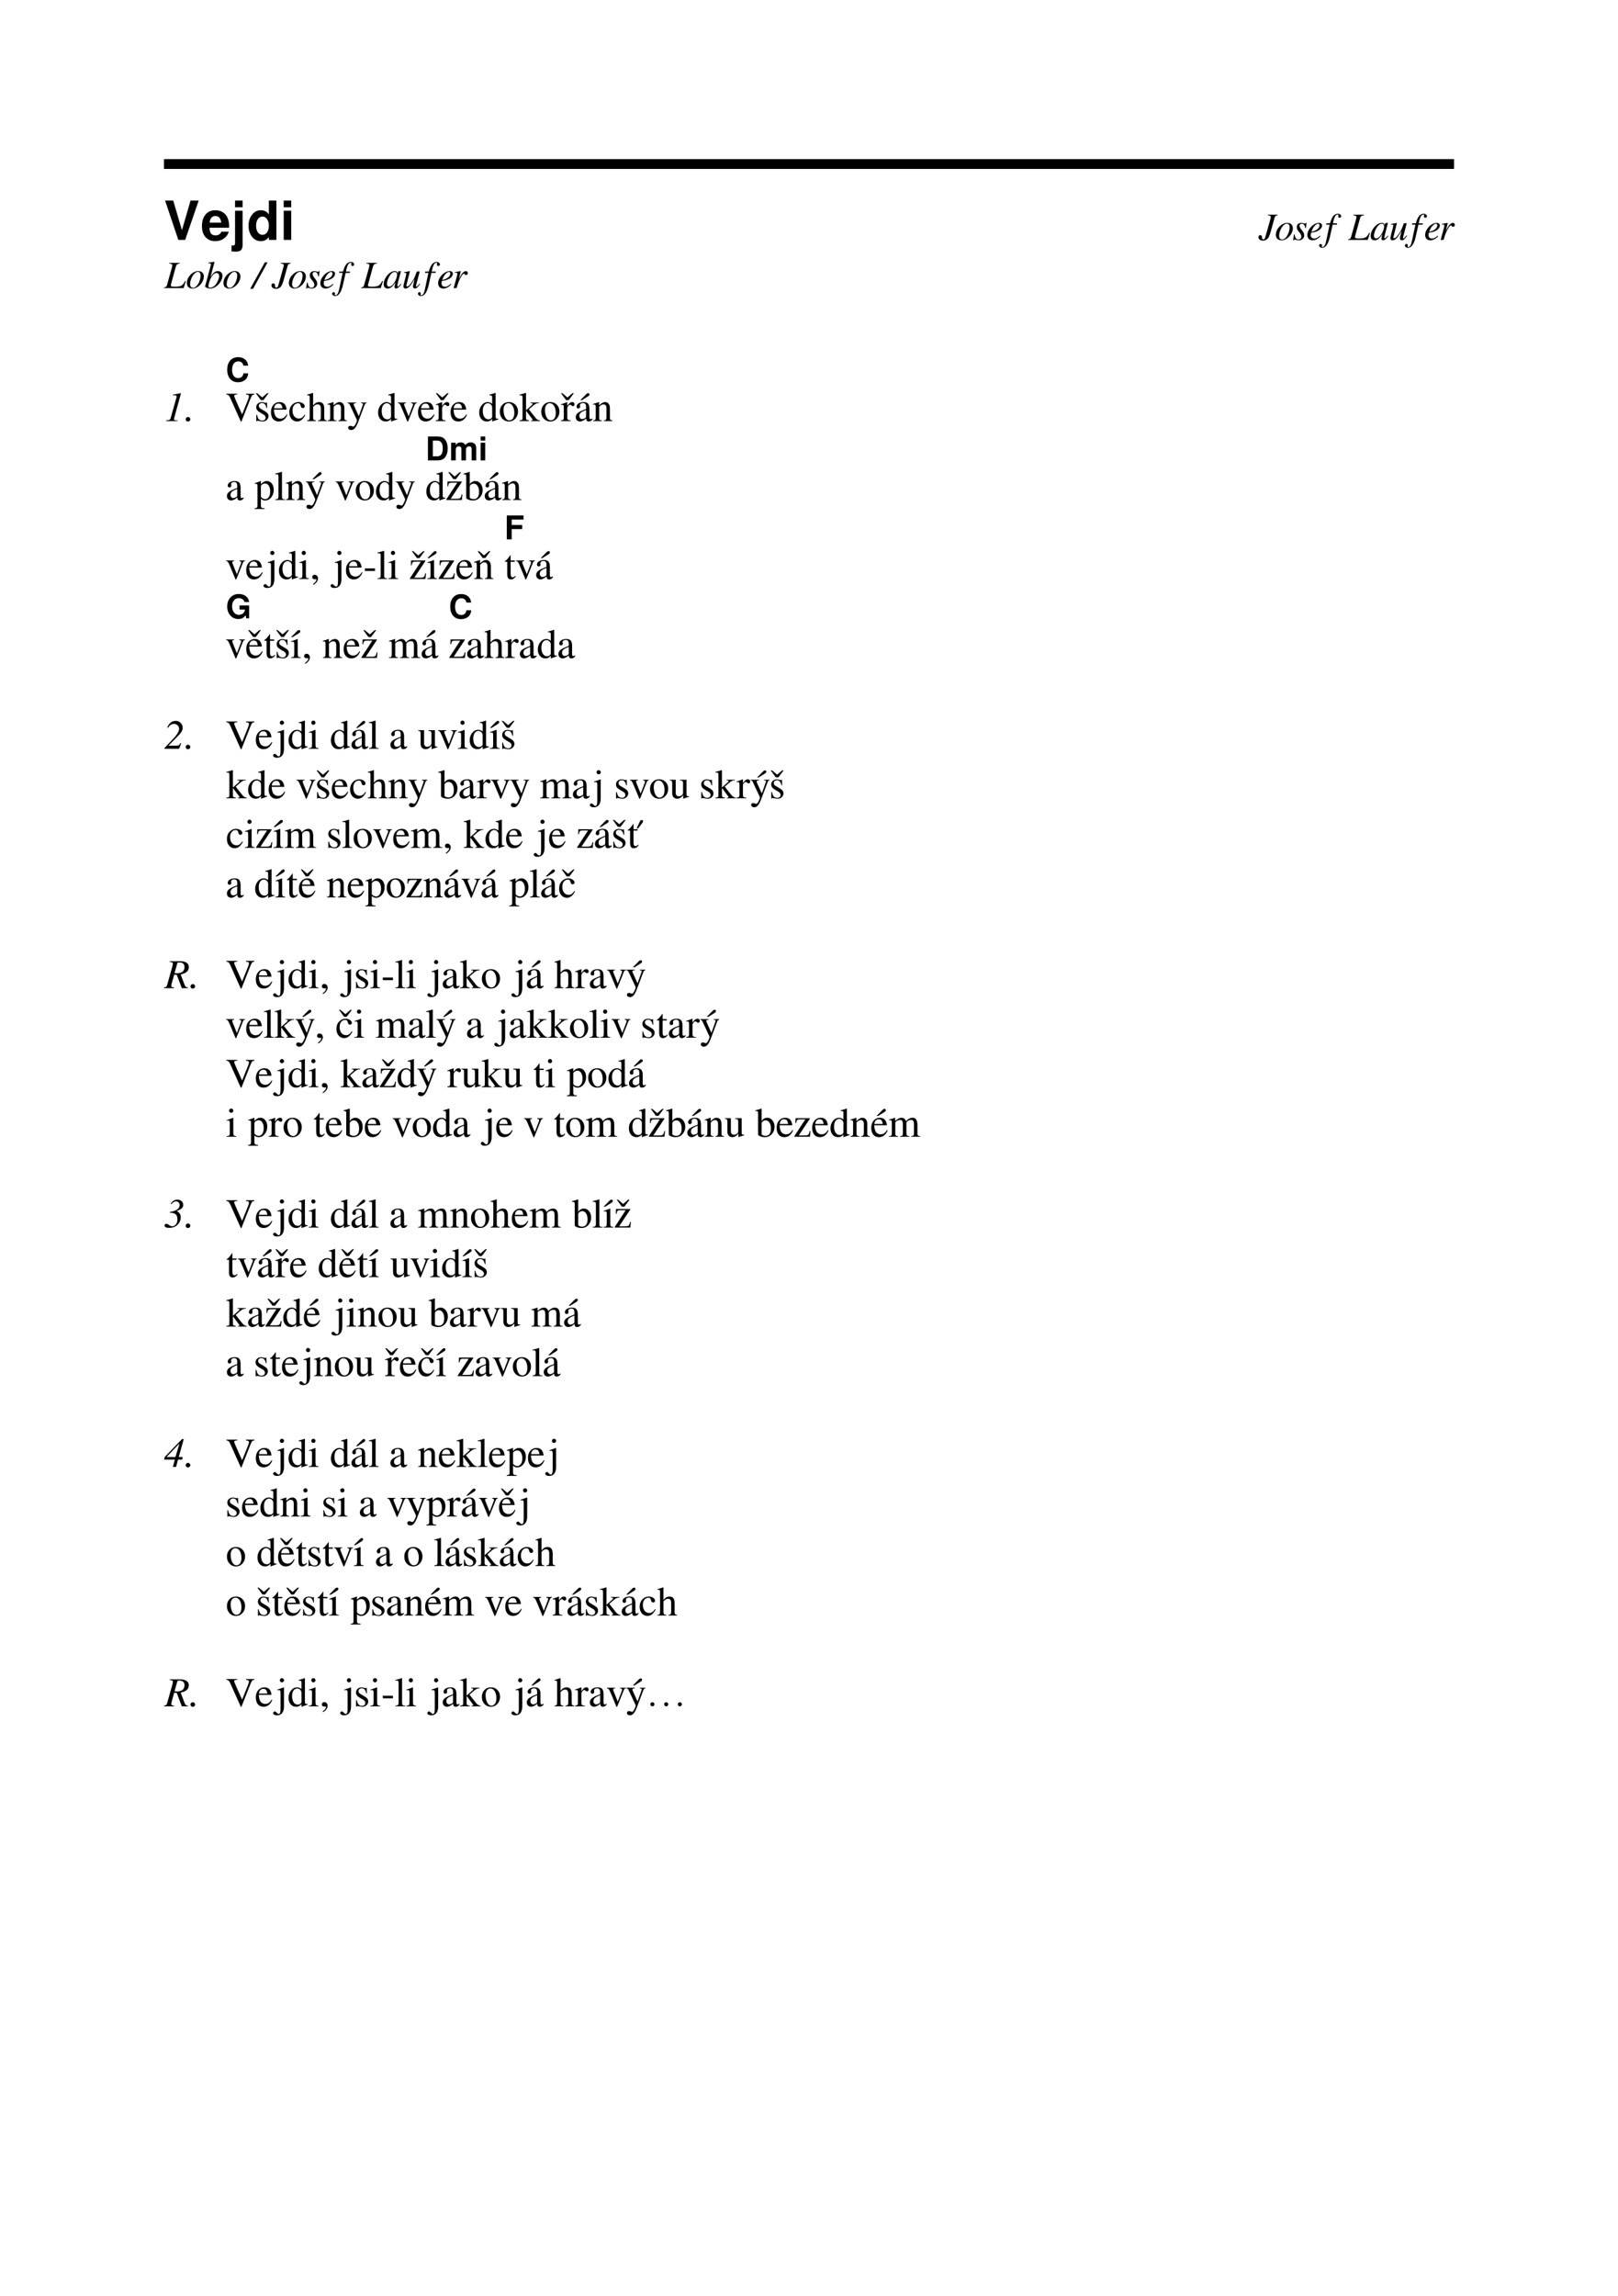 <?xml version="1.0" encoding="UTF-8"?>
<svg xmlns="http://www.w3.org/2000/svg" xmlns:xlink="http://www.w3.org/1999/xlink" width="419.528pt" height="595.276pt" viewBox="0 0 419.528 595.276" version="1.1">
<defs>
<g>
<symbol overflow="visible" id="glyph0-0">
<path style="stroke:none;" d="M 2.156 -6.172 C 2.164 -6.773 2.242 -7.305 2.391 -7.766 C 2.547 -8.223 2.738 -8.578 2.969 -8.828 C 3.195 -9.086 3.469 -9.297 3.781 -9.453 C 4.102 -9.617 4.398 -9.727 4.672 -9.781 C 4.953 -9.832 5.25 -9.859 5.562 -9.859 C 6.582 -9.859 7.414 -9.555 8.062 -8.953 C 8.719 -8.359 9.047 -7.586 9.047 -6.641 C 9.047 -6.047 8.926 -5.555 8.688 -5.172 C 8.457 -4.797 8.016 -4.379 7.359 -3.922 C 6.941 -3.617 6.68 -3.379 6.578 -3.203 C 6.473 -3.023 6.422 -2.707 6.422 -2.25 L 4.688 -2.25 L 4.688 -2.453 C 4.688 -2.922 4.77 -3.328 4.938 -3.672 C 5.102 -4.023 5.301 -4.305 5.531 -4.516 C 5.758 -4.734 5.988 -4.938 6.219 -5.125 C 6.457 -5.312 6.656 -5.523 6.812 -5.766 C 6.977 -6.004 7.062 -6.281 7.062 -6.594 C 7.062 -7.051 6.922 -7.43 6.641 -7.734 C 6.367 -8.047 6.02 -8.203 5.594 -8.203 C 5.156 -8.203 4.789 -8.023 4.5 -7.672 C 4.207 -7.316 4.062 -6.867 4.062 -6.328 L 4.062 -6.172 Z M 6.656 -1.484 L 6.656 0.562 L 4.547 0.562 L 4.547 -1.484 Z M 0.484 1.953 L 0.484 -11.203 L 10.703 -11.203 L 10.703 1.953 Z M 1.656 0.969 L 9.547 0.969 L 9.547 -10.219 L 1.656 -10.219 Z M 1.656 0.969 "/>
</symbol>
<symbol overflow="visible" id="glyph0-1">
<path style="stroke:none;" d="M 5.5 0 L 3.719 0 L 0.281 -10.203 L 2.391 -10.203 L 4.656 -2.516 L 6.891 -10.203 L 9 -10.203 Z M 5.5 0 "/>
</symbol>
<symbol overflow="visible" id="glyph0-2">
<path style="stroke:none;" d="M 4.062 -7.688 C 4.383 -7.688 4.695 -7.648 5 -7.578 C 5.312 -7.504 5.629 -7.367 5.953 -7.172 C 6.273 -6.973 6.555 -6.723 6.797 -6.422 C 7.035 -6.117 7.227 -5.719 7.375 -5.219 C 7.531 -4.719 7.609 -4.145 7.609 -3.5 C 7.609 -3.383 7.602 -3.27 7.594 -3.156 L 2.516 -3.156 C 2.523 -2.875 2.551 -2.625 2.594 -2.406 C 2.633 -2.195 2.707 -1.992 2.812 -1.797 C 2.926 -1.598 3.086 -1.441 3.297 -1.328 C 3.504 -1.223 3.77 -1.172 4.094 -1.172 C 4.832 -1.172 5.332 -1.488 5.594 -2.125 L 7.516 -2.125 C 7.305 -1.383 6.883 -0.789 6.25 -0.344 C 5.613 0.102 4.867 0.328 4.016 0.328 C 2.941 0.328 2.098 -0.02 1.484 -0.719 C 0.867 -1.414 0.562 -2.367 0.562 -3.578 C 0.562 -4.848 0.875 -5.848 1.5 -6.578 C 2.125 -7.316 2.977 -7.688 4.062 -7.688 Z M 5.562 -4.469 C 5.508 -5.02 5.352 -5.441 5.094 -5.734 C 4.844 -6.035 4.488 -6.188 4.031 -6.188 C 3.176 -6.188 2.68 -5.613 2.547 -4.469 Z M 5.562 -4.469 "/>
</symbol>
<symbol overflow="visible" id="glyph0-3">
<path style="stroke:none;" d="M 2.938 -7.562 L 2.938 1.312 C 2.938 1.926 2.801 2.367 2.531 2.641 C 2.258 2.91 1.82 3.047 1.219 3.047 C 0.883 3.047 0.5 3.023 0.062 2.984 L 0.062 1.406 C 0.176 1.445 0.289 1.469 0.406 1.469 C 0.625 1.469 0.773 1.422 0.859 1.328 C 0.941 1.242 0.984 1.094 0.984 0.875 L 0.984 -7.562 Z M 2.938 -10.203 L 2.938 -8.453 L 0.984 -8.453 L 0.984 -10.203 Z M 2.938 -10.203 "/>
</symbol>
<symbol overflow="visible" id="glyph0-4">
<path style="stroke:none;" d="M 3.734 0.328 C 2.805 0.328 2.047 -0.051 1.453 -0.812 C 0.859 -1.582 0.562 -2.535 0.562 -3.672 C 0.562 -4.805 0.863 -5.758 1.469 -6.531 C 2.07 -7.301 2.828 -7.688 3.734 -7.688 C 4.648 -7.688 5.348 -7.316 5.828 -6.578 L 5.828 -10.203 L 7.781 -10.203 L 7.781 0 L 5.828 0 L 5.828 -0.766 C 5.336 -0.035 4.641 0.328 3.734 0.328 Z M 4.172 -6.047 C 3.68 -6.047 3.281 -5.82 2.969 -5.375 C 2.664 -4.938 2.516 -4.367 2.516 -3.672 C 2.516 -2.973 2.664 -2.406 2.969 -1.969 C 3.281 -1.531 3.68 -1.312 4.172 -1.312 C 4.66 -1.312 5.055 -1.523 5.359 -1.953 C 5.672 -2.391 5.828 -2.953 5.828 -3.641 C 5.828 -4.359 5.672 -4.938 5.359 -5.375 C 5.055 -5.82 4.66 -6.047 4.172 -6.047 Z M 4.172 -6.047 "/>
</symbol>
<symbol overflow="visible" id="glyph0-5">
<path style="stroke:none;" d="M 2.938 -7.562 L 2.938 0 L 0.984 0 L 0.984 -7.562 Z M 2.938 -10.203 L 2.938 -8.453 L 0.984 -8.453 L 0.984 -10.203 Z M 2.938 -10.203 "/>
</symbol>
<symbol overflow="visible" id="glyph1-0">
<path style="stroke:none;" d="M 3.375 -5.938 C 3.375 -5.875 3.398 -5.785 3.453 -5.672 C 3.504 -5.566 3.531 -5.484 3.531 -5.422 C 3.531 -5.316 3.488 -5.227 3.406 -5.156 C 3.332 -5.094 3.238 -5.062 3.125 -5.062 C 3.008 -5.062 2.914 -5.102 2.844 -5.188 C 2.77 -5.281 2.734 -5.398 2.734 -5.547 C 2.734 -5.867 2.863 -6.129 3.125 -6.328 C 3.383 -6.535 3.723 -6.641 4.141 -6.641 C 4.586 -6.641 4.945 -6.52 5.219 -6.281 C 5.488 -6.051 5.625 -5.738 5.625 -5.344 C 5.625 -5.082 5.551 -4.836 5.406 -4.609 C 5.258 -4.391 5.07 -4.188 4.844 -4 C 4.625 -3.82 4.398 -3.645 4.172 -3.469 C 3.941 -3.289 3.727 -3.078 3.531 -2.828 C 3.332 -2.578 3.195 -2.312 3.125 -2.031 L 3.062 -1.734 L 2.891 -1.766 C 2.973 -2.266 3.07 -2.629 3.188 -2.859 C 3.312 -3.098 3.586 -3.453 4.016 -3.922 C 4.336 -4.285 4.562 -4.586 4.688 -4.828 C 4.812 -5.066 4.875 -5.312 4.875 -5.562 C 4.875 -5.844 4.801 -6.055 4.656 -6.203 C 4.52 -6.348 4.328 -6.422 4.078 -6.422 C 3.867 -6.422 3.695 -6.375 3.562 -6.281 C 3.438 -6.195 3.375 -6.082 3.375 -5.938 Z M 2.359 -0.781 C 2.461 -0.883 2.586 -0.938 2.734 -0.938 C 2.879 -0.938 3.004 -0.883 3.109 -0.781 C 3.211 -0.676 3.266 -0.551 3.266 -0.406 C 3.266 -0.27 3.211 -0.145 3.109 -0.031 C 3.004 0.07 2.883 0.125 2.75 0.125 C 2.602 0.125 2.477 0.07 2.375 -0.031 C 2.27 -0.133 2.219 -0.258 2.219 -0.406 C 2.219 -0.551 2.266 -0.676 2.359 -0.781 Z M 7.25 -7.5 L 5.516 0.703 L 0.188 0.703 L 1.938 -7.5 Z M 6.672 -7.078 L 2.328 -7.078 L 0.75 0.391 L 5.094 0.391 Z M 6.672 -7.078 "/>
</symbol>
<symbol overflow="visible" id="glyph1-1">
<path style="stroke:none;" d="M 4.969 -6.531 L 4.969 -6.375 C 4.688 -6.332 4.5 -6.27 4.406 -6.188 C 4.32 -6.113 4.238 -5.926 4.156 -5.625 L 3.125 -1.922 C 2.957 -1.336 2.789 -0.91 2.625 -0.641 C 2.27 -0.086 1.785 0.188 1.172 0.188 C 0.828 0.188 0.547 0.102 0.328 -0.062 C 0.109 -0.227 0 -0.441 0 -0.703 C 0 -0.859 0.039 -0.984 0.125 -1.078 C 0.219 -1.18 0.328 -1.234 0.453 -1.234 C 0.586 -1.234 0.703 -1.188 0.797 -1.094 C 0.891 -1 0.938 -0.891 0.938 -0.766 C 0.938 -0.742 0.938 -0.703 0.938 -0.641 C 0.938 -0.578 0.938 -0.539 0.938 -0.531 C 0.938 -0.258 1.051 -0.125 1.281 -0.125 C 1.508 -0.125 1.672 -0.305 1.766 -0.672 L 3.078 -5.312 C 3.16 -5.594 3.203 -5.805 3.203 -5.953 C 3.203 -6.086 3.148 -6.18 3.047 -6.234 C 2.953 -6.297 2.75 -6.344 2.438 -6.375 L 2.438 -6.531 Z M 4.969 -6.531 "/>
</symbol>
<symbol overflow="visible" id="glyph1-2">
<path style="stroke:none;" d="M 4.656 -3.016 C 4.656 -2.566 4.523 -2.102 4.266 -1.625 C 4.016 -1.156 3.656 -0.75 3.188 -0.406 C 2.719 -0.062 2.227 0.109 1.719 0.109 C 1.27 0.109 0.91 -0.016 0.641 -0.266 C 0.379 -0.516 0.25 -0.859 0.25 -1.297 C 0.25 -2.078 0.555 -2.789 1.172 -3.438 C 1.797 -4.082 2.484 -4.406 3.234 -4.406 C 3.66 -4.406 4.004 -4.273 4.266 -4.016 C 4.523 -3.754 4.656 -3.422 4.656 -3.016 Z M 1.875 -0.094 C 2.227 -0.094 2.555 -0.273 2.859 -0.641 C 3.172 -1.016 3.406 -1.441 3.562 -1.922 C 3.727 -2.41 3.812 -2.859 3.812 -3.266 C 3.812 -3.547 3.75 -3.77 3.625 -3.938 C 3.5 -4.113 3.328 -4.203 3.109 -4.203 C 2.773 -4.203 2.445 -4.023 2.125 -3.672 C 1.812 -3.316 1.562 -2.891 1.375 -2.391 C 1.188 -1.898 1.094 -1.441 1.094 -1.016 C 1.094 -0.734 1.16 -0.508 1.297 -0.344 C 1.441 -0.176 1.633 -0.094 1.875 -0.094 Z M 1.875 -0.094 "/>
</symbol>
<symbol overflow="visible" id="glyph1-3">
<path style="stroke:none;" d="M 1.438 0.109 C 1.301 0.109 1.117 0.078 0.891 0.016 C 0.672 -0.047 0.508 -0.078 0.406 -0.078 C 0.312 -0.078 0.227 -0.008 0.156 0.125 L 0 0.125 L 0.203 -1.453 L 0.359 -1.453 C 0.441 -0.984 0.562 -0.641 0.719 -0.422 C 0.883 -0.203 1.102 -0.094 1.375 -0.094 C 1.594 -0.094 1.77 -0.164 1.906 -0.312 C 2.051 -0.457 2.125 -0.645 2.125 -0.875 C 2.125 -1.062 2.062 -1.266 1.938 -1.484 C 1.812 -1.703 1.672 -1.895 1.516 -2.062 C 1.367 -2.227 1.234 -2.422 1.109 -2.641 C 0.992 -2.867 0.938 -3.094 0.938 -3.312 C 0.938 -3.645 1.047 -3.91 1.266 -4.109 C 1.484 -4.305 1.773 -4.406 2.141 -4.406 C 2.273 -4.406 2.445 -4.375 2.656 -4.312 C 2.863 -4.258 3 -4.234 3.062 -4.234 C 3.195 -4.234 3.297 -4.297 3.359 -4.422 L 3.5 -4.422 L 3.297 -3.031 L 3.141 -3.031 C 3.035 -3.801 2.727 -4.188 2.219 -4.188 C 2.039 -4.188 1.898 -4.133 1.797 -4.031 C 1.703 -3.938 1.656 -3.805 1.656 -3.641 C 1.656 -3.484 1.719 -3.297 1.844 -3.078 C 1.977 -2.867 2.117 -2.676 2.266 -2.5 C 2.422 -2.32 2.562 -2.113 2.688 -1.875 C 2.812 -1.633 2.875 -1.406 2.875 -1.188 C 2.875 -0.812 2.738 -0.5 2.469 -0.25 C 2.195 -0.008 1.852 0.109 1.438 0.109 Z M 1.438 0.109 "/>
</symbol>
<symbol overflow="visible" id="glyph1-4">
<path style="stroke:none;" d="M 3.516 -1.094 L 3.625 -0.969 C 3.332 -0.625 3.004 -0.359 2.641 -0.172 C 2.273 0.016 1.914 0.109 1.562 0.109 C 1.164 0.109 0.844 -0.016 0.594 -0.266 C 0.352 -0.523 0.234 -0.859 0.234 -1.266 C 0.234 -1.742 0.383 -2.227 0.688 -2.719 C 0.988 -3.219 1.375 -3.625 1.844 -3.938 C 2.312 -4.25 2.781 -4.406 3.25 -4.406 C 3.5 -4.406 3.691 -4.344 3.828 -4.219 C 3.973 -4.102 4.047 -3.941 4.047 -3.734 C 4.047 -3.297 3.805 -2.906 3.328 -2.562 C 2.848 -2.227 2.234 -2.008 1.484 -1.906 L 1.203 -1.859 C 1.141 -1.586 1.109 -1.379 1.109 -1.234 C 1.109 -0.961 1.191 -0.742 1.359 -0.578 C 1.535 -0.422 1.766 -0.344 2.047 -0.344 C 2.266 -0.344 2.473 -0.395 2.672 -0.5 C 2.867 -0.602 3.148 -0.801 3.516 -1.094 Z M 1.281 -2.078 C 1.633 -2.16 1.945 -2.266 2.219 -2.391 C 2.488 -2.523 2.695 -2.648 2.844 -2.766 C 2.988 -2.891 3.102 -3.02 3.188 -3.156 C 3.27 -3.301 3.32 -3.422 3.344 -3.516 C 3.375 -3.609 3.391 -3.703 3.391 -3.797 C 3.391 -3.898 3.359 -3.988 3.297 -4.062 C 3.234 -4.145 3.148 -4.188 3.047 -4.188 C 2.785 -4.188 2.492 -4.02 2.172 -3.688 C 1.859 -3.352 1.617 -2.961 1.453 -2.516 Z M 1.281 -2.078 "/>
</symbol>
<symbol overflow="visible" id="glyph1-5">
<path style="stroke:none;" d="M -0.016 1.438 C -0.016 1.488 -0.023 1.535 -0.047 1.578 C -0.078 1.629 -0.094 1.672 -0.094 1.703 C -0.094 1.805 -0.031 1.859 0.094 1.859 C 0.52 1.859 0.844 1.316 1.062 0.234 L 1.953 -3.953 L 1.047 -3.953 L 1.125 -4.281 L 2.047 -4.281 C 2.129 -4.551 2.203 -4.773 2.266 -4.953 C 2.328 -5.141 2.422 -5.359 2.547 -5.609 C 2.672 -5.859 2.797 -6.062 2.922 -6.219 C 3.055 -6.375 3.223 -6.504 3.422 -6.609 C 3.629 -6.723 3.848 -6.781 4.078 -6.781 C 4.328 -6.781 4.531 -6.719 4.688 -6.594 C 4.852 -6.469 4.938 -6.312 4.938 -6.125 C 4.938 -6.02 4.895 -5.926 4.812 -5.844 C 4.727 -5.77 4.629 -5.734 4.516 -5.734 C 4.398 -5.734 4.312 -5.77 4.25 -5.844 C 4.188 -5.914 4.156 -6.008 4.156 -6.125 C 4.156 -6.188 4.172 -6.25 4.203 -6.312 C 4.234 -6.383 4.25 -6.426 4.25 -6.438 C 4.25 -6.52 4.176 -6.562 4.031 -6.562 C 3.75 -6.562 3.508 -6.375 3.312 -6 C 3.125 -5.633 2.957 -5.062 2.812 -4.281 L 3.891 -4.281 L 3.828 -3.953 L 2.734 -3.953 L 2.016 -0.766 C 1.805 0.16 1.531 0.863 1.188 1.344 C 0.852 1.82 0.461 2.062 0.016 2.062 C -0.203 2.062 -0.383 2 -0.531 1.875 C -0.688 1.758 -0.766 1.617 -0.766 1.453 C -0.766 1.348 -0.727 1.254 -0.656 1.172 C -0.594 1.086 -0.504 1.047 -0.391 1.047 C -0.285 1.047 -0.195 1.082 -0.125 1.156 C -0.051 1.227 -0.016 1.32 -0.016 1.438 Z M -0.016 1.438 "/>
</symbol>
<symbol overflow="visible" id="glyph1-6">
<path style="stroke:none;" d=""/>
</symbol>
<symbol overflow="visible" id="glyph1-7">
<path style="stroke:none;" d="M 2.781 -0.359 C 3.594 -0.359 4.164 -0.445 4.5 -0.625 C 4.844 -0.812 5.164 -1.219 5.469 -1.844 L 5.672 -1.797 L 5.094 0 L 0 0 L 0 -0.156 C 0.289 -0.207 0.477 -0.27 0.562 -0.344 C 0.645 -0.426 0.727 -0.613 0.812 -0.906 L 2.047 -5.312 C 2.117 -5.57 2.156 -5.781 2.156 -5.938 C 2.156 -6.082 2.102 -6.18 2 -6.234 C 1.895 -6.285 1.688 -6.332 1.375 -6.375 L 1.375 -6.531 L 4.109 -6.531 L 4.109 -6.375 C 3.805 -6.352 3.578 -6.285 3.422 -6.172 C 3.273 -6.066 3.164 -5.883 3.094 -5.625 L 1.875 -1.203 C 1.801 -0.941 1.766 -0.773 1.766 -0.703 C 1.766 -0.578 1.836 -0.488 1.984 -0.438 C 2.129 -0.383 2.395 -0.359 2.781 -0.359 Z M 2.781 -0.359 "/>
</symbol>
<symbol overflow="visible" id="glyph1-8">
<path style="stroke:none;" d="M 3.844 -0.406 C 3.863 -0.406 3.895 -0.414 3.938 -0.438 C 3.977 -0.469 4.031 -0.508 4.094 -0.562 C 4.156 -0.613 4.207 -0.66 4.25 -0.703 C 4.289 -0.742 4.352 -0.812 4.438 -0.906 C 4.531 -1 4.598 -1.062 4.641 -1.094 L 4.766 -1 C 4.391 -0.539 4.113 -0.242 3.938 -0.109 C 3.758 0.023 3.57 0.094 3.375 0.094 C 3.102 0.094 2.969 -0.039 2.969 -0.312 C 2.969 -0.477 3.047 -0.859 3.203 -1.453 C 2.766 -0.836 2.406 -0.422 2.125 -0.203 C 1.852 0.004 1.539 0.109 1.188 0.109 C 0.863 0.109 0.613 0.008 0.438 -0.188 C 0.258 -0.383 0.172 -0.656 0.172 -1 C 0.172 -1.508 0.316 -2.031 0.609 -2.562 C 0.898 -3.102 1.27 -3.547 1.719 -3.891 C 2.164 -4.234 2.602 -4.406 3.031 -4.406 C 3.477 -4.406 3.742 -4.211 3.828 -3.828 L 3.938 -4.312 L 3.969 -4.344 L 4.578 -4.406 L 4.656 -4.375 C 4.645 -4.352 4.625 -4.285 4.594 -4.172 C 4 -1.992 3.703 -0.785 3.703 -0.547 C 3.703 -0.453 3.75 -0.406 3.844 -0.406 Z M 3.656 -3.578 C 3.656 -3.766 3.598 -3.91 3.484 -4.016 C 3.367 -4.129 3.223 -4.188 3.047 -4.188 C 2.672 -4.188 2.316 -3.973 1.984 -3.547 C 1.66 -3.117 1.414 -2.672 1.25 -2.203 C 1.094 -1.742 1.016 -1.383 1.016 -1.125 C 1.016 -0.906 1.066 -0.723 1.172 -0.578 C 1.273 -0.441 1.414 -0.375 1.594 -0.375 C 1.906 -0.375 2.223 -0.555 2.547 -0.922 C 2.879 -1.285 3.145 -1.719 3.344 -2.219 C 3.551 -2.719 3.656 -3.172 3.656 -3.578 Z M 3.656 -3.578 "/>
</symbol>
<symbol overflow="visible" id="glyph1-9">
<path style="stroke:none;" d="M 0.938 -3.094 C 1.02 -3.445 1.062 -3.672 1.062 -3.766 C 1.062 -3.859 1.016 -3.922 0.922 -3.953 C 0.836 -3.984 0.688 -4 0.469 -4 L 0.469 -4.141 C 0.926 -4.191 1.426 -4.281 1.969 -4.406 L 2 -4.391 L 1.094 -0.766 C 1.082 -0.742 1.078 -0.711 1.078 -0.672 C 1.078 -0.504 1.148 -0.422 1.297 -0.422 C 1.617 -0.422 2.086 -0.906 2.703 -1.875 C 2.93 -2.238 3.098 -2.539 3.203 -2.781 C 3.316 -3.031 3.516 -3.539 3.797 -4.312 L 4.547 -4.312 L 3.75 -1.328 C 3.625 -0.848 3.562 -0.586 3.562 -0.547 C 3.562 -0.43 3.598 -0.375 3.672 -0.375 C 3.754 -0.375 3.848 -0.426 3.953 -0.531 C 4.055 -0.633 4.238 -0.848 4.5 -1.172 L 4.641 -1.078 C 4.297 -0.586 4.035 -0.27 3.859 -0.125 C 3.691 0.02 3.492 0.094 3.266 0.094 C 3.117 0.094 3 0.051 2.906 -0.031 C 2.82 -0.113 2.781 -0.234 2.781 -0.391 C 2.781 -0.598 2.93 -1.254 3.234 -2.359 C 2.66 -1.398 2.207 -0.75 1.875 -0.406 C 1.539 -0.062 1.195 0.109 0.844 0.109 C 0.488 0.109 0.312 -0.07 0.312 -0.438 C 0.312 -0.602 0.395 -1.016 0.562 -1.672 Z M 0.938 -3.094 "/>
</symbol>
<symbol overflow="visible" id="glyph1-10">
<path style="stroke:none;" d="M 3.406 -3.406 C 3.27 -3.406 3.176 -3.43 3.125 -3.484 C 3.07 -3.547 3.031 -3.609 3 -3.672 C 2.977 -3.734 2.938 -3.766 2.875 -3.766 C 2.695 -3.766 2.438 -3.473 2.094 -2.891 C 1.875 -2.504 1.691 -2.141 1.547 -1.797 C 1.41 -1.453 1.211 -0.852 0.953 0 L 0.188 0 L 1 -2.922 C 1.102 -3.305 1.156 -3.578 1.156 -3.734 C 1.156 -3.922 1.039 -4.016 0.812 -4.016 C 0.738 -4.016 0.625 -4 0.469 -3.969 L 0.469 -4.141 C 0.758 -4.18 1.273 -4.27 2.016 -4.406 L 2.047 -4.391 L 1.516 -2.219 C 1.586 -2.395 1.676 -2.586 1.781 -2.797 C 1.895 -3.016 2.035 -3.254 2.203 -3.516 C 2.367 -3.773 2.555 -3.988 2.766 -4.156 C 2.984 -4.32 3.191 -4.406 3.391 -4.406 C 3.523 -4.406 3.633 -4.359 3.719 -4.266 C 3.812 -4.172 3.859 -4.047 3.859 -3.891 C 3.859 -3.566 3.707 -3.406 3.406 -3.406 Z M 3.406 -3.406 "/>
</symbol>
<symbol overflow="visible" id="glyph1-11">
<path style="stroke:none;" d="M 1.125 -6.438 L 1.125 -6.594 C 1.625 -6.656 2.133 -6.734 2.656 -6.828 L 2.703 -6.781 L 1.656 -2.906 C 2.008 -3.457 2.332 -3.844 2.625 -4.062 C 2.914 -4.289 3.238 -4.406 3.594 -4.406 C 3.926 -4.406 4.203 -4.289 4.422 -4.062 C 4.641 -3.844 4.75 -3.555 4.75 -3.203 C 4.75 -2.691 4.586 -2.176 4.266 -1.656 C 3.953 -1.145 3.547 -0.723 3.047 -0.391 C 2.555 -0.055 2.066 0.109 1.578 0.109 C 1.273 0.109 0.977 0.047 0.688 -0.078 C 0.395 -0.203 0.25 -0.328 0.25 -0.453 L 1.609 -5.469 C 1.711 -5.844 1.766 -6.07 1.766 -6.156 C 1.766 -6.27 1.727 -6.344 1.656 -6.375 C 1.594 -6.406 1.414 -6.426 1.125 -6.438 Z M 1.562 -0.125 C 1.906 -0.125 2.234 -0.242 2.547 -0.484 C 2.859 -0.723 3.102 -1.008 3.281 -1.344 C 3.469 -1.676 3.617 -2 3.734 -2.312 C 3.848 -2.625 3.906 -2.875 3.906 -3.062 C 3.906 -3.32 3.836 -3.531 3.703 -3.688 C 3.578 -3.844 3.41 -3.922 3.203 -3.922 C 2.898 -3.922 2.613 -3.773 2.344 -3.484 C 2.07 -3.203 1.848 -2.863 1.672 -2.469 C 1.492 -2.082 1.352 -1.703 1.25 -1.328 C 1.156 -0.961 1.109 -0.672 1.109 -0.453 C 1.109 -0.234 1.258 -0.125 1.562 -0.125 Z M 1.562 -0.125 "/>
</symbol>
<symbol overflow="visible" id="glyph1-12">
<path style="stroke:none;" d="M 3.734 -6.656 L 4.453 -6.656 L 0.688 0.188 L -0.047 0.188 Z M 3.734 -6.656 "/>
</symbol>
<symbol overflow="visible" id="glyph2-0">
<path style="stroke:none;" d="M 1.312 -3.75 C 1.312 -4.113 1.359 -4.438 1.453 -4.719 C 1.547 -5 1.66 -5.219 1.797 -5.375 C 1.941 -5.531 2.109 -5.656 2.297 -5.75 C 2.492 -5.844 2.676 -5.906 2.844 -5.938 C 3.008 -5.969 3.188 -5.984 3.375 -5.984 C 4 -5.984 4.504 -5.801 4.891 -5.438 C 5.285 -5.07 5.484 -4.602 5.484 -4.031 C 5.484 -3.676 5.41 -3.379 5.266 -3.141 C 5.129 -2.91 4.863 -2.656 4.469 -2.375 C 4.219 -2.195 4.062 -2.051 4 -1.938 C 3.938 -1.832 3.906 -1.645 3.906 -1.375 L 2.844 -1.375 L 2.844 -1.484 C 2.844 -1.766 2.891 -2.008 2.984 -2.219 C 3.086 -2.438 3.207 -2.609 3.344 -2.734 C 3.488 -2.867 3.633 -2.992 3.781 -3.109 C 3.926 -3.223 4.047 -3.352 4.141 -3.5 C 4.242 -3.645 4.297 -3.812 4.297 -4 C 4.297 -4.281 4.207 -4.516 4.031 -4.703 C 3.863 -4.891 3.656 -4.984 3.406 -4.984 C 3.133 -4.984 2.91 -4.875 2.734 -4.656 C 2.555 -4.438 2.469 -4.164 2.469 -3.844 L 2.469 -3.75 Z M 4.031 -0.906 L 4.031 0.344 L 2.766 0.344 L 2.766 -0.906 Z M 0.297 1.188 L 0.297 -6.797 L 6.5 -6.797 L 6.5 1.188 Z M 1 0.594 L 5.797 0.594 L 5.797 -6.203 L 1 -6.203 Z M 1 0.594 "/>
</symbol>
<symbol overflow="visible" id="glyph2-1">
<path style="stroke:none;" d="M 4.547 -4.094 C 4.391 -4.832 3.945 -5.203 3.219 -5.203 C 2.719 -5.203 2.32 -5.008 2.031 -4.625 C 1.75 -4.238 1.609 -3.707 1.609 -3.031 C 1.609 -2.352 1.742 -1.82 2.016 -1.438 C 2.297 -1.062 2.68 -0.875 3.172 -0.875 C 3.578 -0.875 3.895 -0.977 4.125 -1.188 C 4.363 -1.406 4.504 -1.711 4.547 -2.109 L 5.781 -2.109 C 5.75 -1.398 5.492 -0.836 5.016 -0.422 C 4.535 -0.004 3.91 0.203 3.141 0.203 C 2.285 0.203 1.602 -0.086 1.094 -0.672 C 0.594 -1.254 0.344 -2.047 0.344 -3.047 C 0.344 -4.047 0.598 -4.836 1.109 -5.422 C 1.617 -6.004 2.305 -6.297 3.172 -6.297 C 3.91 -6.297 4.508 -6.098 4.969 -5.703 C 5.438 -5.316 5.703 -4.781 5.766 -4.094 Z M 4.547 -4.094 "/>
</symbol>
<symbol overflow="visible" id="glyph2-2">
<path style="stroke:none;" d="M 0.688 0 L 0.688 -6.203 L 3.109 -6.203 C 3.578 -6.203 3.969 -6.145 4.281 -6.031 C 4.594 -5.914 4.852 -5.734 5.062 -5.484 C 5.562 -4.879 5.812 -4.086 5.812 -3.109 C 5.812 -2.109 5.562 -1.312 5.062 -0.719 C 4.656 -0.238 4.004 0 3.109 0 Z M 1.953 -1.062 L 3.109 -1.062 C 4.055 -1.062 4.531 -1.738 4.531 -3.094 C 4.531 -4.457 4.055 -5.141 3.109 -5.141 L 1.953 -5.141 Z M 1.953 -1.062 "/>
</symbol>
<symbol overflow="visible" id="glyph2-3">
<path style="stroke:none;" d="M 0.547 -4.594 L 1.734 -4.594 L 1.734 -4.016 C 1.93 -4.254 2.125 -4.422 2.312 -4.516 C 2.5 -4.617 2.723 -4.672 2.984 -4.672 C 3.586 -4.672 4.004 -4.441 4.234 -3.984 C 4.578 -4.441 5.023 -4.672 5.578 -4.672 C 6.035 -4.672 6.395 -4.547 6.656 -4.297 C 6.914 -4.047 7.047 -3.695 7.047 -3.25 L 7.047 0 L 5.859 0 L 5.859 -3.062 C 5.859 -3.238 5.801 -3.379 5.688 -3.484 C 5.57 -3.598 5.41 -3.656 5.203 -3.656 C 4.953 -3.656 4.754 -3.57 4.609 -3.406 C 4.461 -3.25 4.391 -3.031 4.391 -2.75 L 4.391 0 L 3.203 0 L 3.203 -3.062 C 3.203 -3.238 3.145 -3.379 3.031 -3.484 C 2.914 -3.598 2.758 -3.656 2.562 -3.656 C 2.301 -3.656 2.098 -3.57 1.953 -3.406 C 1.816 -3.25 1.75 -3.031 1.75 -2.75 L 1.75 0 L 0.547 0 Z M 0.547 -4.594 "/>
</symbol>
<symbol overflow="visible" id="glyph2-4">
<path style="stroke:none;" d="M 1.781 -4.594 L 1.781 0 L 0.594 0 L 0.594 -4.594 Z M 1.781 -6.203 L 1.781 -5.141 L 0.594 -5.141 L 0.594 -6.203 Z M 1.781 -6.203 "/>
</symbol>
<symbol overflow="visible" id="glyph2-5">
<path style="stroke:none;" d="M 1.953 -2.672 L 1.953 0 L 0.688 0 L 0.688 -6.203 L 5.031 -6.203 L 5.031 -5.141 L 1.953 -5.141 L 1.953 -3.734 L 4.672 -3.734 L 4.672 -2.672 Z M 1.953 -2.672 "/>
</symbol>
<symbol overflow="visible" id="glyph2-6">
<path style="stroke:none;" d="M 4.828 -4.234 C 4.598 -4.898 4.102 -5.234 3.344 -5.234 C 2.812 -5.234 2.391 -5.039 2.078 -4.656 C 1.766 -4.281 1.609 -3.754 1.609 -3.078 C 1.609 -2.453 1.773 -1.93 2.109 -1.516 C 2.441 -1.109 2.867 -0.906 3.391 -0.906 C 3.461 -0.906 3.551 -0.914 3.656 -0.938 C 3.758 -0.957 3.883 -0.992 4.031 -1.047 C 4.188 -1.109 4.32 -1.188 4.438 -1.281 C 4.562 -1.383 4.672 -1.52 4.766 -1.688 C 4.867 -1.863 4.93 -2.062 4.953 -2.281 L 3.547 -2.281 L 3.547 -3.344 L 6.031 -3.344 L 6.031 0 L 5.266 0 L 5.109 -0.812 C 4.867 -0.469 4.602 -0.219 4.312 -0.062 C 4.02 0.094 3.66 0.172 3.234 0.172 C 2.398 0.172 1.707 -0.129 1.156 -0.734 C 0.613 -1.348 0.344 -2.125 0.344 -3.062 C 0.344 -4.031 0.617 -4.812 1.172 -5.406 C 1.723 -6.008 2.445 -6.312 3.344 -6.312 C 4.094 -6.312 4.707 -6.125 5.188 -5.75 C 5.664 -5.375 5.945 -4.867 6.031 -4.234 Z M 4.828 -4.234 "/>
</symbol>
<symbol overflow="visible" id="glyph3-0">
<path style="stroke:none;" d="M 3.625 -6.359 C 3.625 -6.285 3.648 -6.188 3.703 -6.062 C 3.754 -5.945 3.781 -5.859 3.781 -5.797 C 3.781 -5.691 3.738 -5.602 3.656 -5.531 C 3.57 -5.457 3.469 -5.422 3.344 -5.422 C 3.219 -5.422 3.117 -5.469 3.047 -5.562 C 2.973 -5.656 2.938 -5.781 2.938 -5.938 C 2.938 -6.281 3.07 -6.562 3.344 -6.781 C 3.625 -7 3.988 -7.109 4.438 -7.109 C 4.906 -7.109 5.285 -6.977 5.578 -6.719 C 5.867 -6.469 6.016 -6.133 6.016 -5.719 C 6.016 -5.445 5.938 -5.188 5.781 -4.938 C 5.625 -4.695 5.426 -4.477 5.188 -4.281 C 4.957 -4.094 4.719 -3.898 4.469 -3.703 C 4.219 -3.516 3.988 -3.285 3.781 -3.016 C 3.57 -2.754 3.426 -2.473 3.344 -2.172 L 3.281 -1.859 L 3.094 -1.891 C 3.188 -2.422 3.297 -2.812 3.422 -3.062 C 3.555 -3.32 3.848 -3.703 4.297 -4.203 C 4.641 -4.586 4.879 -4.91 5.016 -5.172 C 5.148 -5.43 5.219 -5.695 5.219 -5.969 C 5.219 -6.258 5.145 -6.484 5 -6.641 C 4.852 -6.797 4.641 -6.875 4.359 -6.875 C 4.141 -6.875 3.961 -6.828 3.828 -6.734 C 3.691 -6.641 3.625 -6.516 3.625 -6.359 Z M 2.531 -0.828 C 2.645 -0.941 2.781 -1 2.938 -1 C 3.094 -1 3.223 -0.941 3.328 -0.828 C 3.441 -0.711 3.5 -0.578 3.5 -0.422 C 3.5 -0.285 3.441 -0.16 3.328 -0.047 C 3.211 0.066 3.082 0.125 2.938 0.125 C 2.781 0.125 2.645 0.07 2.531 -0.031 C 2.426 -0.133 2.375 -0.266 2.375 -0.422 C 2.375 -0.578 2.426 -0.711 2.531 -0.828 Z M 7.766 -8.031 L 5.891 0.766 L 0.203 0.766 L 2.062 -8.031 Z M 7.141 -7.578 L 2.5 -7.578 L 0.797 0.422 L 5.453 0.422 Z M 7.141 -7.578 "/>
</symbol>
<symbol overflow="visible" id="glyph3-1">
<path style="stroke:none;" d="M 0.531 0 L 0.531 -0.156 C 0.957 -0.188 1.25 -0.238 1.406 -0.312 C 1.562 -0.395 1.664 -0.535 1.719 -0.734 L 3.203 -6 C 3.254 -6.176 3.281 -6.297 3.281 -6.359 C 3.281 -6.453 3.242 -6.531 3.172 -6.594 C 3.109 -6.656 3.016 -6.688 2.891 -6.688 C 2.879 -6.688 2.875 -6.688 2.875 -6.688 L 2.266 -6.672 L 2.266 -6.828 C 2.285 -6.836 2.316 -6.844 2.359 -6.844 C 2.398 -6.852 2.426 -6.859 2.438 -6.859 C 2.457 -6.867 2.473 -6.875 2.484 -6.875 L 4.328 -7.234 C 4.359 -7.234 4.375 -7.207 4.375 -7.156 C 4.375 -7.102 4.352 -7 4.312 -6.844 L 2.781 -1.297 C 2.781 -1.285 2.75 -1.164 2.688 -0.938 C 2.625 -0.719 2.594 -0.57 2.594 -0.5 C 2.594 -0.27 2.844 -0.156 3.344 -0.156 L 3.516 -0.156 L 3.516 0 Z M 0.531 0 "/>
</symbol>
<symbol overflow="visible" id="glyph3-2">
<path style="stroke:none;" d="M 0.875 -1.062 C 1.039 -1.062 1.18 -1 1.297 -0.875 C 1.422 -0.758 1.484 -0.617 1.484 -0.453 C 1.484 -0.297 1.422 -0.16 1.297 -0.047 C 1.172 0.066 1.023 0.125 0.859 0.125 C 0.703 0.125 0.566 0.066 0.453 -0.047 C 0.336 -0.16 0.281 -0.297 0.281 -0.453 C 0.281 -0.617 0.336 -0.758 0.453 -0.875 C 0.578 -1 0.719 -1.062 0.875 -1.062 Z M 0.875 -1.062 "/>
</symbol>
<symbol overflow="visible" id="glyph3-3">
<path style="stroke:none;" d="M 0.859 -5.516 C 1.316 -6.66 2.066 -7.234 3.109 -7.234 C 3.586 -7.234 3.992 -7.055 4.328 -6.703 C 4.672 -6.359 4.844 -5.93 4.844 -5.422 C 4.844 -5.066 4.734 -4.719 4.516 -4.375 C 4.297 -4.031 3.875 -3.547 3.25 -2.922 L 1.188 -0.859 L 1.188 -0.812 L 3.219 -0.812 C 3.508 -0.812 3.727 -0.859 3.875 -0.953 C 4.02 -1.047 4.156 -1.223 4.281 -1.484 L 4.469 -1.406 L 3.922 0 L 0.125 0 L 0.125 -0.188 L 2.375 -2.578 C 3.406 -3.672 3.922 -4.523 3.922 -5.141 C 3.922 -5.516 3.789 -5.828 3.531 -6.078 C 3.27 -6.328 2.953 -6.453 2.578 -6.453 C 1.961 -6.453 1.461 -6.117 1.078 -5.453 Z M 0.859 -5.516 "/>
</symbol>
<symbol overflow="visible" id="glyph3-4">
<path style="stroke:none;" d="M 6.438 -5.453 C 6.438 -4.484 5.754 -3.859 4.391 -3.578 C 4.359 -3.566 4.336 -3.562 4.328 -3.562 L 5.312 -0.938 C 5.414 -0.664 5.531 -0.473 5.656 -0.359 C 5.789 -0.242 5.973 -0.18 6.203 -0.172 L 6.203 0 L 4.625 0 L 3.312 -3.469 L 2.641 -3.516 L 2.016 -1.281 C 1.93 -0.945 1.891 -0.738 1.891 -0.656 C 1.891 -0.477 1.926 -0.363 2 -0.312 C 2.082 -0.258 2.285 -0.211 2.609 -0.172 L 2.609 0 L 0 0 L 0 -0.172 C 0.301 -0.223 0.5 -0.289 0.594 -0.375 C 0.688 -0.457 0.773 -0.656 0.859 -0.969 L 2.188 -5.688 C 2.258 -5.988 2.297 -6.211 2.297 -6.359 C 2.297 -6.516 2.242 -6.617 2.141 -6.672 C 2.035 -6.734 1.816 -6.781 1.484 -6.812 L 1.484 -6.984 L 4.203 -6.984 C 4.922 -6.984 5.473 -6.852 5.859 -6.594 C 6.242 -6.332 6.438 -5.953 6.438 -5.453 Z M 3.438 -6.375 L 2.734 -3.922 C 2.953 -3.879 3.133 -3.859 3.281 -3.859 C 4.633 -3.859 5.312 -4.395 5.312 -5.469 C 5.312 -6.27 4.867 -6.672 3.984 -6.672 C 3.805 -6.672 3.676 -6.648 3.594 -6.609 C 3.52 -6.566 3.469 -6.488 3.438 -6.375 Z M 3.438 -6.375 "/>
</symbol>
<symbol overflow="visible" id="glyph3-5">
<path style="stroke:none;" d="M 1.5 -4.031 C 3.207 -4.312 4.062 -4.906 4.062 -5.812 C 4.062 -6.102 3.973 -6.336 3.797 -6.516 C 3.617 -6.691 3.391 -6.781 3.109 -6.781 C 2.672 -6.781 2.27 -6.539 1.906 -6.062 L 1.734 -6.125 C 1.91 -6.469 2.156 -6.738 2.469 -6.938 C 2.781 -7.133 3.117 -7.234 3.484 -7.234 C 3.91 -7.234 4.266 -7.102 4.547 -6.844 C 4.836 -6.594 4.984 -6.27 4.984 -5.875 C 4.984 -5.508 4.867 -5.219 4.641 -5 C 4.41 -4.781 3.969 -4.547 3.312 -4.297 L 3.312 -4.266 C 4 -3.941 4.344 -3.41 4.344 -2.672 C 4.344 -1.922 4.066 -1.273 3.516 -0.734 C 2.973 -0.191 2.254 0.078 1.359 0.078 C 0.555 0.078 0.156 -0.133 0.156 -0.562 C 0.156 -0.832 0.312 -0.969 0.625 -0.969 C 0.812 -0.969 1.051 -0.859 1.344 -0.641 C 1.645 -0.43 1.895 -0.328 2.094 -0.328 C 2.477 -0.328 2.805 -0.488 3.078 -0.812 C 3.348 -1.145 3.484 -1.57 3.484 -2.094 C 3.484 -2.758 3.316 -3.219 2.984 -3.469 C 2.648 -3.727 2.156 -3.859 1.5 -3.859 Z M 1.5 -4.031 "/>
</symbol>
<symbol overflow="visible" id="glyph3-6">
<path style="stroke:none;" d="M 4.844 -2.578 L 4.703 -1.891 L 3.625 -1.891 L 3.141 0 L 2.297 0 L 2.812 -1.906 L 0.016 -1.906 L 0.219 -2.625 L 4.688 -7.234 L 5.125 -7.234 L 3.828 -2.578 Z M 2.969 -2.578 L 4 -6.031 L 3.953 -6.031 L 0.703 -2.625 L 0.703 -2.578 Z M 2.969 -2.578 "/>
</symbol>
<symbol overflow="visible" id="glyph4-0">
<path style="stroke:none;" d="M 3.094 -7.234 C 3.633 -7.234 4.098 -7.082 4.484 -6.781 C 4.867 -6.477 5.062 -6.078 5.062 -5.578 C 5.062 -5.316 5 -5.051 4.875 -4.781 C 4.758 -4.52 4.641 -4.305 4.516 -4.141 C 4.391 -3.973 4.195 -3.727 3.938 -3.406 C 3.582 -2.945 3.352 -2.395 3.25 -1.75 L 3.062 -1.75 C 3.062 -1.883 3.066 -2.008 3.078 -2.125 C 3.086 -2.238 3.102 -2.359 3.125 -2.484 C 3.156 -2.609 3.176 -2.703 3.188 -2.766 C 3.207 -2.828 3.242 -2.926 3.297 -3.062 C 3.348 -3.207 3.379 -3.297 3.391 -3.328 C 3.41 -3.367 3.457 -3.473 3.531 -3.641 C 3.613 -3.805 3.664 -3.91 3.688 -3.953 C 3.945 -4.566 4.078 -5.125 4.078 -5.625 C 4.078 -5.988 3.961 -6.297 3.734 -6.547 C 3.516 -6.797 3.242 -6.922 2.922 -6.922 C 2.66 -6.922 2.426 -6.848 2.219 -6.703 C 2.008 -6.566 1.906 -6.414 1.906 -6.25 C 1.906 -6.188 1.973 -6.066 2.109 -5.891 C 2.242 -5.723 2.312 -5.578 2.312 -5.453 C 2.312 -5.328 2.27 -5.223 2.188 -5.141 C 2.102 -5.055 2 -5.016 1.875 -5.016 C 1.531 -5.016 1.359 -5.234 1.359 -5.672 C 1.359 -6.117 1.523 -6.488 1.859 -6.781 C 2.191 -7.082 2.602 -7.234 3.094 -7.234 Z M 3.172 -1.062 C 3.328 -1.062 3.461 -1 3.578 -0.875 C 3.691 -0.758 3.75 -0.625 3.75 -0.469 C 3.75 -0.301 3.691 -0.164 3.578 -0.062 C 3.473 0.031 3.332 0.078 3.156 0.078 C 3 0.078 2.863 0.031 2.75 -0.062 C 2.645 -0.164 2.594 -0.297 2.594 -0.453 C 2.594 -0.629 2.645 -0.773 2.75 -0.891 C 2.863 -1.004 3.004 -1.062 3.172 -1.062 Z M 6.062 -8.031 L 6.062 0.766 L 0.359 0.766 L 0.359 -8.031 Z M 5.531 -7.578 L 0.891 -7.578 L 0.891 0.422 L 5.531 0.422 Z M 5.531 -7.578 "/>
</symbol>
<symbol overflow="visible" id="glyph4-1">
<path style="stroke:none;" d="M 7.391 -7.078 L 7.391 -6.875 C 7.129 -6.863 6.941 -6.801 6.828 -6.688 C 6.723 -6.57 6.582 -6.305 6.406 -5.891 L 4.031 0.125 L 3.875 0.125 L 1.234 -5.766 C 1.035 -6.234 0.863 -6.531 0.719 -6.656 C 0.582 -6.789 0.379 -6.863 0.109 -6.875 L 0.109 -7.078 L 2.953 -7.078 L 2.953 -6.875 C 2.754 -6.863 2.648 -6.859 2.641 -6.859 C 2.316 -6.836 2.156 -6.727 2.156 -6.531 C 2.156 -6.383 2.301 -5.988 2.594 -5.344 L 4.203 -1.719 L 5.781 -5.656 C 5.914 -6 5.984 -6.258 5.984 -6.438 C 5.984 -6.582 5.926 -6.688 5.812 -6.75 C 5.695 -6.82 5.492 -6.863 5.203 -6.875 L 5.203 -7.078 Z M 7.391 -7.078 "/>
</symbol>
<symbol overflow="visible" id="glyph4-2">
<path style="stroke:none;" d="M 3.578 -7.234 L 2.234 -5.438 L 1.562 -5.438 L 0.25 -7.234 L 0.609 -7.234 L 1.906 -6.125 L 3.203 -7.234 Z M 2.875 -4.703 C 2.875 -4.703 2.93 -4.738 3.047 -4.812 L 3.156 -4.812 L 3.203 -3.359 L 3.047 -3.359 C 2.922 -3.836 2.77 -4.176 2.594 -4.375 C 2.414 -4.57 2.172 -4.672 1.859 -4.672 C 1.617 -4.672 1.422 -4.602 1.266 -4.469 C 1.109 -4.332 1.031 -4.16 1.031 -3.953 C 1.031 -3.641 1.188 -3.395 1.5 -3.219 L 2.656 -2.531 C 2.977 -2.344 3.207 -2.148 3.344 -1.953 C 3.477 -1.754 3.547 -1.523 3.547 -1.266 C 3.547 -0.891 3.398 -0.566 3.109 -0.297 C 2.816 -0.023 2.461 0.109 2.047 0.109 C 1.867 0.109 1.629 0.078 1.328 0.016 C 1.023 -0.047 0.836 -0.078 0.766 -0.078 C 0.66 -0.078 0.582 -0.035 0.531 0.047 L 0.391 0.047 L 0.391 -1.625 L 0.562 -1.625 C 0.676 -1.125 0.812 -0.77 0.969 -0.562 C 1.195 -0.27 1.516 -0.125 1.922 -0.125 C 2.191 -0.125 2.406 -0.191 2.562 -0.328 C 2.719 -0.473 2.797 -0.664 2.797 -0.906 C 2.797 -1.219 2.613 -1.484 2.25 -1.703 L 1.625 -2.062 C 1.164 -2.312 0.844 -2.551 0.656 -2.781 C 0.469 -3.02 0.375 -3.289 0.375 -3.594 C 0.375 -3.977 0.508 -4.289 0.781 -4.531 C 1.062 -4.781 1.41 -4.906 1.828 -4.906 C 2.066 -4.906 2.285 -4.867 2.484 -4.797 C 2.691 -4.734 2.82 -4.703 2.875 -4.703 Z M 2.875 -4.703 "/>
</symbol>
<symbol overflow="visible" id="glyph4-3">
<path style="stroke:none;" d="M 1.031 -2.969 C 1.051 -2.52 1.113 -2.129 1.219 -1.797 C 1.32 -1.473 1.457 -1.227 1.625 -1.062 C 1.801 -0.906 1.977 -0.789 2.156 -0.719 C 2.332 -0.656 2.516 -0.625 2.703 -0.625 C 3.047 -0.625 3.344 -0.707 3.594 -0.875 C 3.852 -1.051 4.109 -1.344 4.359 -1.75 L 4.531 -1.688 C 4.312 -1.102 4.004 -0.656 3.609 -0.344 C 3.223 -0.039 2.773 0.109 2.266 0.109 C 1.648 0.109 1.16 -0.102 0.797 -0.531 C 0.441 -0.969 0.266 -1.555 0.266 -2.297 C 0.266 -3.086 0.473 -3.723 0.891 -4.203 C 1.305 -4.68 1.844 -4.922 2.5 -4.922 C 3.039 -4.922 3.461 -4.758 3.766 -4.438 C 4.066 -4.113 4.254 -3.625 4.328 -2.969 Z M 1.062 -3.312 L 3.25 -3.312 C 3.176 -3.77 3.062 -4.086 2.906 -4.266 C 2.758 -4.441 2.52 -4.531 2.188 -4.531 C 1.551 -4.531 1.176 -4.125 1.062 -3.312 Z M 1.062 -3.312 "/>
</symbol>
<symbol overflow="visible" id="glyph4-4">
<path style="stroke:none;" d="M 0.266 -2.281 C 0.266 -3.07 0.5 -3.707 0.969 -4.188 C 1.438 -4.676 1.984 -4.922 2.609 -4.922 C 3.055 -4.922 3.441 -4.812 3.766 -4.594 C 4.098 -4.375 4.266 -4.117 4.266 -3.828 C 4.266 -3.703 4.211 -3.594 4.109 -3.5 C 4.004 -3.414 3.883 -3.375 3.75 -3.375 C 3.5 -3.375 3.332 -3.535 3.25 -3.859 L 3.172 -4.094 C 3.117 -4.301 3.051 -4.438 2.969 -4.5 C 2.883 -4.57 2.742 -4.609 2.547 -4.609 C 2.109 -4.609 1.754 -4.438 1.484 -4.094 C 1.223 -3.75 1.094 -3.301 1.094 -2.75 C 1.094 -2.133 1.242 -1.629 1.547 -1.234 C 1.859 -0.848 2.258 -0.656 2.75 -0.656 C 3.051 -0.656 3.312 -0.727 3.531 -0.875 C 3.758 -1.031 4.004 -1.297 4.266 -1.672 L 4.406 -1.578 C 4.332 -1.43 4.27 -1.312 4.219 -1.219 C 4.164 -1.125 4.066 -0.984 3.922 -0.797 C 3.785 -0.617 3.648 -0.473 3.516 -0.359 C 3.379 -0.242 3.203 -0.133 2.984 -0.031 C 2.766 0.062 2.535 0.109 2.297 0.109 C 1.703 0.109 1.211 -0.113 0.828 -0.562 C 0.453 -1.008 0.266 -1.582 0.266 -2.281 Z M 0.266 -2.281 "/>
</symbol>
<symbol overflow="visible" id="glyph4-5">
<path style="stroke:none;" d="M 1.688 -3.672 L 1.688 -1.094 C 1.688 -0.719 1.727 -0.477 1.812 -0.375 C 1.906 -0.27 2.109 -0.195 2.422 -0.156 L 2.422 0 L 0.109 0 L 0.109 -0.156 C 0.41 -0.195 0.598 -0.27 0.672 -0.375 C 0.754 -0.477 0.797 -0.719 0.797 -1.094 L 0.797 -6.141 C 0.797 -6.359 0.766 -6.504 0.703 -6.578 C 0.641 -6.648 0.504 -6.688 0.297 -6.688 C 0.242 -6.688 0.188 -6.68 0.125 -6.672 L 0.125 -6.844 C 0.625 -6.977 1.129 -7.133 1.641 -7.312 L 1.688 -7.281 L 1.688 -4.031 C 1.938 -4.344 2.18 -4.566 2.422 -4.703 C 2.672 -4.848 2.953 -4.922 3.266 -4.922 C 4.141 -4.922 4.578 -4.352 4.578 -3.219 L 4.578 -1.094 C 4.578 -0.719 4.609 -0.484 4.672 -0.391 C 4.742 -0.297 4.926 -0.219 5.219 -0.156 L 5.219 0 L 2.953 0 L 2.953 -0.156 C 3.266 -0.188 3.461 -0.258 3.547 -0.375 C 3.641 -0.488 3.688 -0.727 3.688 -1.094 L 3.688 -3.203 C 3.688 -3.961 3.414 -4.344 2.875 -4.344 C 2.664 -4.344 2.469 -4.289 2.281 -4.188 C 2.102 -4.082 1.906 -3.91 1.688 -3.672 Z M 1.688 -3.672 "/>
</symbol>
<symbol overflow="visible" id="glyph4-6">
<path style="stroke:none;" d="M 0.109 -4.266 L 0.109 -4.438 C 0.641 -4.594 1.129 -4.754 1.578 -4.922 L 1.656 -4.906 L 1.656 -4.062 C 2.02 -4.395 2.305 -4.617 2.516 -4.734 C 2.734 -4.859 2.961 -4.922 3.203 -4.922 C 3.598 -4.922 3.906 -4.781 4.125 -4.5 C 4.352 -4.219 4.469 -3.82 4.469 -3.312 L 4.469 -0.859 C 4.469 -0.598 4.508 -0.422 4.594 -0.328 C 4.688 -0.242 4.863 -0.188 5.125 -0.156 L 5.125 0 L 2.906 0 L 2.906 -0.156 C 3.176 -0.176 3.352 -0.25 3.438 -0.375 C 3.531 -0.5 3.578 -0.727 3.578 -1.062 L 3.578 -3.297 C 3.578 -3.984 3.316 -4.328 2.797 -4.328 C 2.617 -4.328 2.453 -4.285 2.297 -4.203 C 2.148 -4.129 1.945 -3.969 1.688 -3.719 L 1.688 -0.719 C 1.688 -0.52 1.734 -0.379 1.828 -0.297 C 1.93 -0.223 2.117 -0.176 2.391 -0.156 L 2.391 0 L 0.125 0 L 0.125 -0.156 C 0.395 -0.176 0.57 -0.238 0.656 -0.344 C 0.75 -0.445 0.797 -0.656 0.797 -0.969 L 0.797 -3.625 C 0.797 -3.883 0.766 -4.062 0.703 -4.156 C 0.648 -4.25 0.547 -4.297 0.391 -4.297 C 0.254 -4.297 0.16 -4.285 0.109 -4.266 Z M 0.109 -4.266 "/>
</symbol>
<symbol overflow="visible" id="glyph4-7">
<path style="stroke:none;" d="M 1.516 1.438 C 1.711 1.438 1.922 1.211 2.141 0.766 C 2.367 0.328 2.484 0.004 2.484 -0.203 C 2.484 -0.297 2.328 -0.656 2.016 -1.281 L 0.594 -4.328 C 0.508 -4.516 0.328 -4.629 0.047 -4.672 L 0.047 -4.812 L 2.266 -4.812 L 2.266 -4.656 C 2.035 -4.645 1.875 -4.617 1.781 -4.578 C 1.688 -4.535 1.641 -4.461 1.641 -4.359 C 1.641 -4.254 1.676 -4.117 1.75 -3.953 L 2.969 -1.25 L 4.016 -4.203 C 4.047 -4.266 4.062 -4.328 4.062 -4.391 C 4.062 -4.566 3.891 -4.656 3.547 -4.656 L 3.547 -4.812 L 4.984 -4.812 L 4.984 -4.656 C 4.859 -4.645 4.754 -4.602 4.672 -4.531 C 4.598 -4.469 4.531 -4.348 4.469 -4.172 L 2.828 0.188 C 2.535 0.957 2.25 1.504 1.969 1.828 C 1.688 2.16 1.367 2.328 1.016 2.328 C 0.785 2.328 0.594 2.27 0.438 2.156 C 0.289 2.039 0.219 1.895 0.219 1.719 C 0.219 1.582 0.266 1.469 0.359 1.375 C 0.453 1.281 0.562 1.234 0.688 1.234 C 0.844 1.234 1.008 1.266 1.188 1.328 C 1.363 1.398 1.473 1.438 1.516 1.438 Z M 1.516 1.438 "/>
</symbol>
<symbol overflow="visible" id="glyph4-8">
<path style="stroke:none;" d=""/>
</symbol>
<symbol overflow="visible" id="glyph4-9">
<path style="stroke:none;" d="M 3.656 0.109 L 3.625 0.078 L 3.625 -0.609 C 3.281 -0.129 2.82 0.109 2.25 0.109 C 1.656 0.109 1.176 -0.102 0.812 -0.531 C 0.445 -0.957 0.266 -1.508 0.266 -2.188 C 0.266 -2.945 0.484 -3.594 0.922 -4.125 C 1.359 -4.656 1.883 -4.922 2.5 -4.922 C 2.883 -4.922 3.258 -4.77 3.625 -4.469 L 3.625 -6.141 C 3.625 -6.359 3.586 -6.5 3.516 -6.562 C 3.453 -6.633 3.32 -6.672 3.125 -6.672 C 3.02 -6.672 2.941 -6.672 2.891 -6.672 L 2.891 -6.844 C 3.535 -7.008 4.062 -7.164 4.469 -7.312 L 4.516 -7.281 L 4.516 -1.219 C 4.516 -0.969 4.547 -0.801 4.609 -0.719 C 4.672 -0.645 4.797 -0.609 4.984 -0.609 C 5.023 -0.609 5.109 -0.613 5.234 -0.625 L 5.234 -0.453 Z M 2.672 -0.453 C 2.941 -0.453 3.164 -0.523 3.344 -0.672 C 3.531 -0.828 3.625 -0.969 3.625 -1.094 L 3.625 -3.547 C 3.625 -3.836 3.508 -4.086 3.281 -4.297 C 3.062 -4.516 2.812 -4.625 2.531 -4.625 C 2.125 -4.625 1.797 -4.441 1.547 -4.078 C 1.305 -3.711 1.188 -3.227 1.188 -2.625 C 1.188 -1.969 1.32 -1.441 1.594 -1.047 C 1.863 -0.648 2.223 -0.453 2.672 -0.453 Z M 2.672 -0.453 "/>
</symbol>
<symbol overflow="visible" id="glyph4-10">
<path style="stroke:none;" d="M 4.953 -4.812 L 4.953 -4.656 C 4.785 -4.645 4.66 -4.594 4.578 -4.5 C 4.504 -4.406 4.398 -4.18 4.266 -3.828 L 2.891 -0.391 C 2.742 -0.023 2.645 0.156 2.594 0.156 C 2.508 0.156 2.414 -0.016 2.312 -0.359 L 1.031 -3.422 C 0.801 -3.973 0.629 -4.312 0.516 -4.438 C 0.41 -4.57 0.254 -4.645 0.047 -4.656 L 0.047 -4.812 L 2.156 -4.812 L 2.156 -4.656 C 1.969 -4.645 1.836 -4.613 1.766 -4.562 C 1.691 -4.52 1.656 -4.453 1.656 -4.359 C 1.656 -4.242 1.688 -4.109 1.75 -3.953 L 2.844 -1.219 L 3.906 -4 C 3.945 -4.102 3.969 -4.207 3.969 -4.312 C 3.969 -4.508 3.801 -4.625 3.469 -4.656 L 3.469 -4.812 Z M 4.953 -4.812 "/>
</symbol>
<symbol overflow="visible" id="glyph4-11">
<path style="stroke:none;" d="M 3.469 -7.219 L 2.125 -5.422 L 1.453 -5.422 L 0.141 -7.219 L 0.5 -7.219 L 1.797 -6.109 L 3.094 -7.219 Z M 3.219 -3.875 C 3.113 -3.875 2.984 -3.938 2.828 -4.062 C 2.672 -4.188 2.566 -4.25 2.516 -4.25 C 2.367 -4.25 2.207 -4.145 2.031 -3.938 C 1.852 -3.727 1.766 -3.539 1.766 -3.375 L 1.766 -0.969 C 1.766 -0.656 1.82 -0.445 1.938 -0.344 C 2.062 -0.238 2.305 -0.176 2.672 -0.156 L 2.672 0 L 0.109 0 L 0.109 -0.156 C 0.453 -0.219 0.66 -0.289 0.734 -0.375 C 0.816 -0.457 0.859 -0.633 0.859 -0.906 L 0.859 -3.578 C 0.859 -3.805 0.832 -3.969 0.781 -4.062 C 0.727 -4.164 0.633 -4.219 0.5 -4.219 C 0.383 -4.219 0.258 -4.203 0.125 -4.172 L 0.125 -4.344 C 0.695 -4.531 1.227 -4.723 1.719 -4.922 L 1.766 -4.906 L 1.766 -3.922 C 2.023 -4.297 2.25 -4.555 2.438 -4.703 C 2.625 -4.848 2.828 -4.922 3.047 -4.922 C 3.234 -4.922 3.379 -4.867 3.484 -4.766 C 3.586 -4.672 3.641 -4.535 3.641 -4.359 C 3.641 -4.203 3.602 -4.082 3.531 -4 C 3.457 -3.914 3.352 -3.875 3.219 -3.875 Z M 3.219 -3.875 "/>
</symbol>
<symbol overflow="visible" id="glyph4-12">
<path style="stroke:none;" d="M 2.641 -4.922 C 3.316 -4.922 3.875 -4.691 4.312 -4.234 C 4.758 -3.773 4.984 -3.195 4.984 -2.5 C 4.984 -1.758 4.754 -1.141 4.297 -0.641 C 3.848 -0.141 3.285 0.109 2.609 0.109 C 1.941 0.109 1.383 -0.129 0.938 -0.609 C 0.488 -1.098 0.266 -1.703 0.266 -2.422 C 0.266 -3.148 0.484 -3.75 0.922 -4.219 C 1.359 -4.688 1.93 -4.922 2.641 -4.922 Z M 1.234 -2.938 C 1.234 -2.176 1.367 -1.523 1.641 -0.984 C 1.922 -0.453 2.285 -0.188 2.734 -0.188 C 3.141 -0.188 3.457 -0.359 3.688 -0.703 C 3.914 -1.047 4.031 -1.52 4.031 -2.125 C 4.031 -2.863 3.883 -3.461 3.594 -3.922 C 3.312 -4.391 2.945 -4.625 2.5 -4.625 C 2.113 -4.625 1.805 -4.469 1.578 -4.156 C 1.348 -3.852 1.234 -3.445 1.234 -2.938 Z M 1.234 -2.938 "/>
</symbol>
<symbol overflow="visible" id="glyph4-13">
<path style="stroke:none;" d="M 0.109 -6.672 L 0.109 -6.844 C 0.711 -6.988 1.266 -7.145 1.766 -7.312 L 1.812 -7.281 L 1.812 -2.797 L 3.281 -4.094 C 3.438 -4.238 3.516 -4.363 3.516 -4.469 C 3.516 -4.531 3.477 -4.578 3.406 -4.609 C 3.332 -4.641 3.191 -4.66 2.984 -4.672 L 2.984 -4.812 L 5.172 -4.812 L 5.172 -4.656 C 5.004 -4.656 4.875 -4.645 4.781 -4.625 C 4.688 -4.613 4.547 -4.566 4.359 -4.484 C 4.18 -4.398 3.973 -4.258 3.734 -4.062 C 3.492 -3.875 3.203 -3.625 2.859 -3.312 L 2.547 -3.016 L 4.188 -0.938 C 4.406 -0.664 4.609 -0.473 4.797 -0.359 C 4.984 -0.242 5.195 -0.176 5.438 -0.156 L 5.438 0 L 3.109 0 L 3.109 -0.156 C 3.391 -0.156 3.531 -0.211 3.531 -0.328 C 3.531 -0.348 3.52 -0.379 3.5 -0.422 C 3.477 -0.461 3.441 -0.508 3.391 -0.562 C 3.348 -0.613 3.32 -0.656 3.312 -0.688 L 1.812 -2.688 L 1.812 -0.859 C 1.812 -0.598 1.852 -0.43 1.938 -0.359 C 2.02 -0.285 2.242 -0.219 2.609 -0.156 L 2.609 0 L 0.109 0 L 0.109 -0.156 C 0.492 -0.219 0.723 -0.281 0.797 -0.344 C 0.867 -0.414 0.906 -0.594 0.906 -0.875 L 0.906 -6.031 C 0.906 -6.289 0.875 -6.461 0.812 -6.547 C 0.75 -6.641 0.629 -6.688 0.453 -6.688 C 0.348 -6.688 0.234 -6.68 0.109 -6.672 Z M 0.109 -6.672 "/>
</symbol>
<symbol overflow="visible" id="glyph4-14">
<path style="stroke:none;" d="M 1.859 -5.406 L 1.438 -5.406 L 3.016 -7 C 3.172 -7.156 3.316 -7.234 3.453 -7.234 C 3.703 -7.234 3.828 -7.125 3.828 -6.906 C 3.828 -6.738 3.723 -6.586 3.516 -6.453 Z M 0.266 -1.031 C 0.266 -1.164 0.281 -1.285 0.312 -1.391 C 0.344 -1.504 0.391 -1.609 0.453 -1.703 C 0.523 -1.805 0.594 -1.895 0.656 -1.969 C 0.727 -2.051 0.828 -2.129 0.953 -2.203 C 1.078 -2.285 1.18 -2.352 1.266 -2.406 C 1.359 -2.469 1.488 -2.535 1.656 -2.609 C 1.832 -2.68 1.969 -2.738 2.062 -2.781 C 2.156 -2.82 2.301 -2.879 2.5 -2.953 C 2.695 -3.035 2.844 -3.094 2.938 -3.125 L 2.938 -3.781 C 2.938 -4.375 2.664 -4.672 2.125 -4.672 C 1.914 -4.672 1.734 -4.617 1.578 -4.516 C 1.43 -4.41 1.359 -4.285 1.359 -4.141 C 1.359 -4.086 1.363 -4.008 1.375 -3.906 C 1.395 -3.801 1.406 -3.738 1.406 -3.719 C 1.406 -3.594 1.359 -3.484 1.266 -3.391 C 1.172 -3.305 1.062 -3.266 0.938 -3.266 C 0.812 -3.266 0.703 -3.312 0.609 -3.406 C 0.516 -3.5 0.469 -3.602 0.469 -3.719 C 0.469 -4.062 0.641 -4.348 0.984 -4.578 C 1.336 -4.805 1.766 -4.922 2.266 -4.922 C 2.848 -4.922 3.25 -4.781 3.469 -4.5 C 3.695 -4.219 3.812 -3.785 3.812 -3.203 L 3.812 -1.125 C 3.812 -0.883 3.832 -0.719 3.875 -0.625 C 3.926 -0.539 4.008 -0.5 4.125 -0.5 C 4.281 -0.5 4.441 -0.566 4.609 -0.703 L 4.609 -0.422 C 4.422 -0.223 4.254 -0.082 4.109 0 C 3.973 0.07 3.816 0.109 3.641 0.109 C 3.422 0.109 3.258 0.051 3.156 -0.062 C 3.051 -0.188 2.984 -0.391 2.953 -0.672 C 2.336 -0.148 1.816 0.109 1.391 0.109 C 1.066 0.109 0.797 0.004 0.578 -0.203 C 0.367 -0.422 0.266 -0.695 0.266 -1.031 Z M 2.938 -1.312 L 2.938 -2.875 C 2.301 -2.633 1.852 -2.406 1.594 -2.188 C 1.332 -1.969 1.203 -1.695 1.203 -1.375 C 1.203 -1.082 1.273 -0.863 1.422 -0.719 C 1.566 -0.582 1.723 -0.516 1.891 -0.516 C 2.129 -0.516 2.391 -0.598 2.672 -0.766 C 2.785 -0.828 2.859 -0.891 2.891 -0.953 C 2.922 -1.023 2.938 -1.145 2.938 -1.312 Z M 2.938 -1.312 "/>
</symbol>
<symbol overflow="visible" id="glyph4-15">
<path style="stroke:none;" d="M 0.266 -1.031 C 0.266 -1.164 0.281 -1.285 0.312 -1.391 C 0.344 -1.504 0.391 -1.609 0.453 -1.703 C 0.523 -1.805 0.594 -1.895 0.656 -1.969 C 0.727 -2.051 0.828 -2.129 0.953 -2.203 C 1.078 -2.285 1.18 -2.352 1.266 -2.406 C 1.359 -2.469 1.488 -2.535 1.656 -2.609 C 1.832 -2.68 1.969 -2.738 2.062 -2.781 C 2.156 -2.82 2.301 -2.879 2.5 -2.953 C 2.695 -3.035 2.844 -3.094 2.938 -3.125 L 2.938 -3.781 C 2.938 -4.375 2.664 -4.672 2.125 -4.672 C 1.914 -4.672 1.734 -4.617 1.578 -4.516 C 1.43 -4.41 1.359 -4.285 1.359 -4.141 C 1.359 -4.086 1.363 -4.008 1.375 -3.906 C 1.395 -3.801 1.406 -3.738 1.406 -3.719 C 1.406 -3.594 1.359 -3.484 1.266 -3.391 C 1.172 -3.305 1.062 -3.266 0.938 -3.266 C 0.812 -3.266 0.703 -3.312 0.609 -3.406 C 0.516 -3.5 0.469 -3.602 0.469 -3.719 C 0.469 -4.062 0.641 -4.348 0.984 -4.578 C 1.336 -4.805 1.766 -4.922 2.266 -4.922 C 2.848 -4.922 3.25 -4.781 3.469 -4.5 C 3.695 -4.219 3.812 -3.785 3.812 -3.203 L 3.812 -1.125 C 3.812 -0.883 3.832 -0.719 3.875 -0.625 C 3.926 -0.539 4.008 -0.5 4.125 -0.5 C 4.281 -0.5 4.441 -0.566 4.609 -0.703 L 4.609 -0.422 C 4.422 -0.223 4.254 -0.082 4.109 0 C 3.973 0.07 3.816 0.109 3.641 0.109 C 3.422 0.109 3.258 0.051 3.156 -0.062 C 3.051 -0.188 2.984 -0.391 2.953 -0.672 C 2.336 -0.148 1.816 0.109 1.391 0.109 C 1.066 0.109 0.797 0.004 0.578 -0.203 C 0.367 -0.422 0.266 -0.695 0.266 -1.031 Z M 2.938 -1.312 L 2.938 -2.875 C 2.301 -2.633 1.852 -2.406 1.594 -2.188 C 1.332 -1.969 1.203 -1.695 1.203 -1.375 C 1.203 -1.082 1.273 -0.863 1.422 -0.719 C 1.566 -0.582 1.723 -0.516 1.891 -0.516 C 2.129 -0.516 2.391 -0.598 2.672 -0.766 C 2.785 -0.828 2.859 -0.891 2.891 -0.953 C 2.922 -1.023 2.938 -1.145 2.938 -1.312 Z M 2.938 -1.312 "/>
</symbol>
<symbol overflow="visible" id="glyph4-16">
<path style="stroke:none;" d="M 0.156 -4.203 L 0.156 -4.375 C 0.602 -4.508 1.113 -4.691 1.688 -4.922 L 1.75 -4.906 L 1.75 -4.078 C 2.207 -4.641 2.723 -4.922 3.297 -4.922 C 3.816 -4.922 4.242 -4.707 4.578 -4.281 C 4.91 -3.852 5.078 -3.305 5.078 -2.641 C 5.078 -1.867 4.859 -1.219 4.422 -0.688 C 3.992 -0.156 3.469 0.109 2.844 0.109 C 2.613 0.109 2.422 0.078 2.266 0.016 C 2.109 -0.047 1.938 -0.172 1.75 -0.359 L 1.75 1.328 C 1.75 1.66 1.805 1.875 1.922 1.969 C 2.035 2.07 2.297 2.125 2.703 2.125 L 2.703 2.328 L 0.109 2.328 L 0.109 2.141 C 0.422 2.109 0.625 2.047 0.719 1.953 C 0.812 1.859 0.859 1.676 0.859 1.406 L 0.859 -3.609 C 0.859 -3.859 0.828 -4.02 0.766 -4.094 C 0.711 -4.176 0.598 -4.219 0.422 -4.219 C 0.305 -4.219 0.219 -4.211 0.156 -4.203 Z M 1.75 -3.578 L 1.75 -0.938 C 1.75 -0.781 1.875 -0.625 2.125 -0.469 C 2.375 -0.312 2.625 -0.234 2.875 -0.234 C 3.258 -0.234 3.566 -0.414 3.797 -0.781 C 4.035 -1.156 4.156 -1.633 4.156 -2.219 C 4.156 -2.844 4.035 -3.344 3.797 -3.719 C 3.566 -4.094 3.25 -4.281 2.844 -4.281 C 2.594 -4.281 2.348 -4.203 2.109 -4.047 C 1.867 -3.891 1.75 -3.734 1.75 -3.578 Z M 1.75 -3.578 "/>
</symbol>
<symbol overflow="visible" id="glyph4-17">
<path style="stroke:none;" d="M 0.109 -6.672 L 0.109 -6.844 C 0.816 -7.008 1.383 -7.164 1.812 -7.312 L 1.859 -7.281 L 1.859 -0.906 C 1.859 -0.602 1.906 -0.406 2 -0.312 C 2.094 -0.227 2.312 -0.176 2.656 -0.156 L 2.656 0 L 0.125 0 L 0.125 -0.156 C 0.457 -0.188 0.676 -0.25 0.781 -0.344 C 0.895 -0.445 0.953 -0.645 0.953 -0.938 L 0.953 -6.031 C 0.953 -6.281 0.922 -6.453 0.859 -6.547 C 0.797 -6.641 0.676 -6.688 0.5 -6.688 C 0.352 -6.688 0.223 -6.68 0.109 -6.672 Z M 0.109 -6.672 "/>
</symbol>
<symbol overflow="visible" id="glyph4-18">
<path style="stroke:none;" d="M 2.172 -5.406 L 1.75 -5.406 L 3.328 -7 C 3.484 -7.156 3.629 -7.234 3.766 -7.234 C 4.016 -7.234 4.141 -7.125 4.141 -6.906 C 4.141 -6.738 4.035 -6.586 3.828 -6.453 Z M 1.516 1.438 C 1.711 1.438 1.922 1.211 2.141 0.766 C 2.367 0.328 2.484 0.004 2.484 -0.203 C 2.484 -0.297 2.328 -0.656 2.016 -1.281 L 0.594 -4.328 C 0.508 -4.516 0.328 -4.629 0.047 -4.672 L 0.047 -4.812 L 2.266 -4.812 L 2.266 -4.656 C 2.035 -4.645 1.875 -4.617 1.781 -4.578 C 1.688 -4.535 1.641 -4.461 1.641 -4.359 C 1.641 -4.254 1.676 -4.117 1.75 -3.953 L 2.969 -1.25 L 4.016 -4.203 C 4.047 -4.266 4.062 -4.328 4.062 -4.391 C 4.062 -4.566 3.891 -4.656 3.547 -4.656 L 3.547 -4.812 L 4.984 -4.812 L 4.984 -4.656 C 4.859 -4.645 4.754 -4.602 4.672 -4.531 C 4.598 -4.469 4.531 -4.348 4.469 -4.172 L 2.828 0.188 C 2.535 0.957 2.25 1.504 1.969 1.828 C 1.688 2.16 1.367 2.328 1.016 2.328 C 0.785 2.328 0.594 2.27 0.438 2.156 C 0.289 2.039 0.219 1.895 0.219 1.719 C 0.219 1.582 0.266 1.469 0.359 1.375 C 0.453 1.281 0.562 1.234 0.688 1.234 C 0.844 1.234 1.008 1.266 1.188 1.328 C 1.363 1.398 1.473 1.438 1.516 1.438 Z M 1.516 1.438 "/>
</symbol>
<symbol overflow="visible" id="glyph4-19">
<path style="stroke:none;" d="M 3.953 -7.219 L 2.609 -5.422 L 1.938 -5.422 L 0.625 -7.219 L 0.984 -7.219 L 2.281 -6.109 L 3.578 -7.219 Z M 2.734 -0.328 C 3.004 -0.328 3.223 -0.344 3.391 -0.375 C 3.555 -0.406 3.688 -0.484 3.781 -0.609 C 3.875 -0.734 3.938 -0.848 3.969 -0.953 C 4.008 -1.055 4.051 -1.234 4.094 -1.484 L 4.297 -1.438 L 4.141 0 L 0.109 0 L 0.109 -0.156 L 2.953 -4.5 L 1.484 -4.5 C 1.16 -4.5 0.941 -4.438 0.828 -4.312 C 0.711 -4.195 0.629 -3.941 0.578 -3.547 L 0.391 -3.547 L 0.422 -4.812 L 4.125 -4.812 L 4.125 -4.656 L 1.25 -0.328 Z M 2.734 -0.328 "/>
</symbol>
<symbol overflow="visible" id="glyph4-20">
<path style="stroke:none;" d="M 1.719 -7.281 L 1.719 -4.016 C 1.82 -4.273 2.008 -4.488 2.281 -4.656 C 2.562 -4.832 2.867 -4.922 3.203 -4.922 C 3.734 -4.922 4.176 -4.695 4.531 -4.25 C 4.895 -3.801 5.078 -3.25 5.078 -2.594 C 5.078 -1.832 4.836 -1.191 4.359 -0.672 C 3.879 -0.148 3.285 0.109 2.578 0.109 C 2.148 0.109 1.75 0.035 1.375 -0.109 C 1 -0.254 0.812 -0.41 0.812 -0.578 L 0.812 -6.141 C 0.812 -6.359 0.773 -6.5 0.703 -6.562 C 0.641 -6.633 0.5 -6.672 0.281 -6.672 C 0.207 -6.672 0.148 -6.672 0.109 -6.672 L 0.109 -6.844 C 0.66 -6.977 1.176 -7.133 1.656 -7.312 Z M 1.719 -3.453 L 1.719 -0.75 C 1.719 -0.613 1.816 -0.492 2.016 -0.391 C 2.223 -0.285 2.469 -0.234 2.75 -0.234 C 3.195 -0.234 3.539 -0.395 3.781 -0.719 C 4.02 -1.051 4.141 -1.516 4.141 -2.109 C 4.141 -2.754 4.016 -3.27 3.766 -3.656 C 3.523 -4.051 3.191 -4.25 2.766 -4.25 C 2.492 -4.25 2.25 -4.164 2.031 -4 C 1.82 -3.832 1.719 -3.648 1.719 -3.453 Z M 1.719 -3.453 "/>
</symbol>
<symbol overflow="visible" id="glyph4-21">
<path style="stroke:none;" d="M 1.578 -4.203 C 1.578 -4.203 1.414 -4.191 1.094 -4.172 L 1.094 -4.344 C 1.664 -4.52 2.223 -4.711 2.766 -4.922 L 2.812 -4.891 L 2.812 0 C 2.812 0.758 2.656 1.336 2.344 1.734 C 2.039 2.129 1.594 2.328 1 2.328 C 0.707 2.328 0.469 2.27 0.281 2.156 C 0.094 2.051 0 1.914 0 1.75 C 0 1.633 0.039 1.535 0.125 1.453 C 0.207 1.367 0.312 1.328 0.438 1.328 C 0.582 1.328 0.742 1.43 0.922 1.641 C 1.109 1.859 1.27 1.969 1.406 1.969 C 1.613 1.969 1.75 1.859 1.812 1.641 C 1.883 1.422 1.922 1.035 1.922 0.484 L 1.922 -3.578 C 1.922 -3.805 1.891 -3.969 1.828 -4.062 C 1.773 -4.156 1.691 -4.203 1.578 -4.203 Z M 2.266 -7.312 C 2.422 -7.312 2.551 -7.254 2.656 -7.141 C 2.77 -7.035 2.828 -6.91 2.828 -6.766 C 2.828 -6.609 2.77 -6.477 2.656 -6.375 C 2.551 -6.27 2.422 -6.219 2.266 -6.219 C 2.117 -6.219 1.992 -6.27 1.891 -6.375 C 1.785 -6.488 1.734 -6.617 1.734 -6.766 C 1.734 -6.91 1.785 -7.035 1.891 -7.141 C 2.004 -7.254 2.129 -7.312 2.266 -7.312 Z M 2.266 -7.312 "/>
</symbol>
<symbol overflow="visible" id="glyph4-22">
<path style="stroke:none;" d="M 0.656 -4.203 C 0.5 -4.203 0.352 -4.191 0.219 -4.172 L 0.219 -4.328 C 0.719 -4.473 1.27 -4.672 1.875 -4.922 L 1.922 -4.891 L 1.922 -1.094 C 1.922 -0.707 1.961 -0.461 2.047 -0.359 C 2.141 -0.254 2.359 -0.188 2.703 -0.156 L 2.703 0 L 0.172 0 L 0.172 -0.156 C 0.547 -0.176 0.781 -0.238 0.875 -0.344 C 0.969 -0.457 1.016 -0.707 1.016 -1.094 L 1.016 -3.578 C 1.016 -3.805 0.988 -3.969 0.938 -4.062 C 0.883 -4.156 0.789 -4.203 0.656 -4.203 Z M 1.375 -7.312 C 1.531 -7.312 1.66 -7.254 1.766 -7.141 C 1.867 -7.035 1.922 -6.91 1.922 -6.766 C 1.922 -6.609 1.867 -6.477 1.766 -6.375 C 1.66 -6.27 1.531 -6.219 1.375 -6.219 C 1.219 -6.219 1.086 -6.27 0.984 -6.375 C 0.879 -6.488 0.828 -6.617 0.828 -6.766 C 0.828 -6.91 0.879 -7.035 0.984 -7.141 C 1.098 -7.254 1.227 -7.312 1.375 -7.312 Z M 1.375 -7.312 "/>
</symbol>
<symbol overflow="visible" id="glyph4-23">
<path style="stroke:none;" d="M 1.516 0.016 C 1.516 0.016 1.488 0.023 1.438 0.047 C 1.375 0.055 1.305 0.062 1.234 0.062 C 1.035 0.062 0.879 0.016 0.766 -0.078 C 0.648 -0.172 0.594 -0.305 0.594 -0.484 C 0.594 -0.66 0.648 -0.805 0.766 -0.922 C 0.891 -1.035 1.047 -1.094 1.234 -1.094 C 1.473 -1.094 1.676 -1 1.844 -0.812 C 2.008 -0.633 2.094 -0.41 2.094 -0.141 C 2.094 0.18 1.977 0.488 1.75 0.781 C 1.531 1.082 1.242 1.328 0.891 1.516 L 0.797 1.312 C 1.379 0.906 1.672 0.523 1.672 0.172 C 1.672 0.066 1.617 0.016 1.516 0.016 Z M 1.516 0.016 "/>
</symbol>
<symbol overflow="visible" id="glyph4-24">
<path style="stroke:none;" d="M 0.422 -2.75 L 3.047 -2.75 L 3.047 -2.078 L 0.422 -2.078 Z M 0.422 -2.75 "/>
</symbol>
<symbol overflow="visible" id="glyph4-25">
<path style="stroke:none;" d="M 0.609 -5.406 L 0.188 -5.406 L 1.766 -7 C 1.922 -7.156 2.066 -7.234 2.203 -7.234 C 2.453 -7.234 2.578 -7.125 2.578 -6.906 C 2.578 -6.738 2.473 -6.586 2.266 -6.453 Z M 0.656 -4.219 C 0.57 -4.219 0.426 -4.203 0.219 -4.172 L 0.219 -4.328 L 1.875 -4.922 L 1.922 -4.891 L 1.922 -1.094 C 1.922 -0.707 1.961 -0.461 2.047 -0.359 C 2.141 -0.254 2.359 -0.188 2.703 -0.156 L 2.703 0 L 0.172 0 L 0.172 -0.156 C 0.547 -0.176 0.781 -0.238 0.875 -0.344 C 0.969 -0.457 1.016 -0.707 1.016 -1.094 L 1.016 -3.578 C 1.016 -3.805 0.988 -3.969 0.938 -4.062 C 0.883 -4.164 0.789 -4.219 0.656 -4.219 Z M 0.656 -4.219 "/>
</symbol>
<symbol overflow="visible" id="glyph4-26">
<path style="stroke:none;" d="M 2.734 -0.328 C 3.004 -0.328 3.223 -0.344 3.391 -0.375 C 3.555 -0.406 3.688 -0.484 3.781 -0.609 C 3.875 -0.734 3.938 -0.848 3.969 -0.953 C 4.008 -1.055 4.051 -1.234 4.094 -1.484 L 4.297 -1.438 L 4.141 0 L 0.109 0 L 0.109 -0.156 L 2.953 -4.5 L 1.484 -4.5 C 1.16 -4.5 0.941 -4.438 0.828 -4.312 C 0.711 -4.195 0.629 -3.941 0.578 -3.547 L 0.391 -3.547 L 0.422 -4.812 L 4.125 -4.812 L 4.125 -4.656 L 1.25 -0.328 Z M 2.734 -0.328 "/>
</symbol>
<symbol overflow="visible" id="glyph4-27">
<path style="stroke:none;" d="M 4.359 -7.234 L 3.016 -5.438 L 2.344 -5.438 L 1.031 -7.234 L 1.391 -7.234 L 2.688 -6.125 L 3.984 -7.234 Z M 0.109 -4.266 L 0.109 -4.438 C 0.641 -4.594 1.129 -4.754 1.578 -4.922 L 1.656 -4.906 L 1.656 -4.062 C 2.02 -4.395 2.305 -4.617 2.516 -4.734 C 2.734 -4.859 2.961 -4.922 3.203 -4.922 C 3.598 -4.922 3.906 -4.781 4.125 -4.5 C 4.352 -4.219 4.469 -3.82 4.469 -3.312 L 4.469 -0.859 C 4.469 -0.598 4.508 -0.422 4.594 -0.328 C 4.688 -0.242 4.863 -0.188 5.125 -0.156 L 5.125 0 L 2.906 0 L 2.906 -0.156 C 3.176 -0.176 3.352 -0.25 3.438 -0.375 C 3.531 -0.5 3.578 -0.727 3.578 -1.062 L 3.578 -3.297 C 3.578 -3.984 3.316 -4.328 2.797 -4.328 C 2.617 -4.328 2.453 -4.285 2.297 -4.203 C 2.148 -4.129 1.945 -3.969 1.688 -3.719 L 1.688 -0.719 C 1.688 -0.52 1.734 -0.379 1.828 -0.297 C 1.93 -0.223 2.117 -0.176 2.391 -0.156 L 2.391 0 L 0.125 0 L 0.125 -0.156 C 0.395 -0.176 0.57 -0.238 0.656 -0.344 C 0.75 -0.445 0.797 -0.656 0.797 -0.969 L 0.797 -3.625 C 0.797 -3.883 0.766 -4.062 0.703 -4.156 C 0.648 -4.25 0.547 -4.297 0.391 -4.297 C 0.254 -4.297 0.16 -4.285 0.109 -4.266 Z M 0.109 -4.266 "/>
</symbol>
<symbol overflow="visible" id="glyph4-28">
<path style="stroke:none;" d="M 2.766 -4.812 L 2.766 -4.469 L 1.688 -4.469 L 1.688 -1.406 C 1.688 -1.07 1.727 -0.828 1.812 -0.672 C 1.906 -0.523 2.051 -0.453 2.25 -0.453 C 2.469 -0.453 2.68 -0.578 2.891 -0.828 L 3.031 -0.703 C 2.688 -0.16 2.258 0.109 1.75 0.109 C 1.113 0.109 0.797 -0.344 0.797 -1.25 L 0.797 -4.469 L 0.219 -4.469 C 0.195 -4.488 0.188 -4.516 0.188 -4.547 C 0.188 -4.586 0.195 -4.617 0.219 -4.641 C 0.238 -4.66 0.273 -4.688 0.328 -4.719 C 0.391 -4.758 0.461 -4.812 0.547 -4.875 C 0.641 -4.945 0.758 -5.07 0.906 -5.25 C 1.062 -5.426 1.227 -5.641 1.406 -5.891 C 1.52 -6.055 1.586 -6.16 1.609 -6.203 C 1.66 -6.203 1.688 -6.156 1.688 -6.062 L 1.688 -4.812 Z M 2.766 -4.812 "/>
</symbol>
<symbol overflow="visible" id="glyph4-29">
<path style="stroke:none;" d="M 4.078 -7.234 L 2.734 -5.438 L 2.062 -5.438 L 0.75 -7.234 L 1.109 -7.234 L 2.406 -6.125 L 3.703 -7.234 Z M 1.031 -2.969 C 1.051 -2.52 1.113 -2.129 1.219 -1.797 C 1.32 -1.473 1.457 -1.227 1.625 -1.062 C 1.801 -0.906 1.977 -0.789 2.156 -0.719 C 2.332 -0.656 2.516 -0.625 2.703 -0.625 C 3.047 -0.625 3.344 -0.707 3.594 -0.875 C 3.852 -1.051 4.109 -1.344 4.359 -1.75 L 4.531 -1.688 C 4.312 -1.102 4.004 -0.656 3.609 -0.344 C 3.223 -0.039 2.773 0.109 2.266 0.109 C 1.648 0.109 1.16 -0.102 0.797 -0.531 C 0.441 -0.969 0.266 -1.555 0.266 -2.297 C 0.266 -3.086 0.473 -3.723 0.891 -4.203 C 1.305 -4.68 1.844 -4.922 2.5 -4.922 C 3.039 -4.922 3.461 -4.758 3.766 -4.438 C 4.066 -4.113 4.254 -3.625 4.328 -2.969 Z M 1.062 -3.312 L 3.25 -3.312 C 3.176 -3.77 3.062 -4.086 2.906 -4.266 C 2.758 -4.441 2.52 -4.531 2.188 -4.531 C 1.551 -4.531 1.176 -4.125 1.062 -3.312 Z M 1.062 -3.312 "/>
</symbol>
<symbol overflow="visible" id="glyph4-30">
<path style="stroke:none;" d="M 0.141 -4.266 L 0.141 -4.438 C 0.648 -4.582 1.148 -4.742 1.641 -4.922 L 1.719 -4.906 L 1.719 -4.094 C 2.156 -4.438 2.477 -4.66 2.688 -4.766 C 2.906 -4.867 3.133 -4.922 3.375 -4.922 C 3.938 -4.922 4.312 -4.625 4.5 -4.031 C 5.062 -4.625 5.645 -4.922 6.25 -4.922 C 7.07 -4.922 7.484 -4.285 7.484 -3.016 L 7.484 -0.812 C 7.484 -0.414 7.641 -0.207 7.953 -0.188 L 8.234 -0.156 L 8.234 0 L 5.891 0 L 5.891 -0.156 C 6.203 -0.195 6.395 -0.258 6.469 -0.344 C 6.551 -0.426 6.594 -0.625 6.594 -0.938 L 6.594 -3.188 C 6.594 -3.633 6.535 -3.941 6.422 -4.109 C 6.305 -4.273 6.098 -4.359 5.797 -4.359 C 5.316 -4.359 4.926 -4.145 4.625 -3.719 L 4.625 -1.016 C 4.625 -0.68 4.676 -0.457 4.781 -0.344 C 4.883 -0.227 5.086 -0.164 5.391 -0.156 L 5.391 0 L 3 0 L 3 -0.156 C 3.301 -0.176 3.492 -0.234 3.578 -0.328 C 3.672 -0.422 3.719 -0.617 3.719 -0.922 L 3.719 -3.25 C 3.719 -3.988 3.484 -4.359 3.016 -4.359 C 2.816 -4.359 2.594 -4.305 2.344 -4.203 C 2.102 -4.109 1.906 -3.953 1.75 -3.734 L 1.75 -0.719 C 1.75 -0.508 1.801 -0.367 1.906 -0.297 C 2.008 -0.223 2.203 -0.176 2.484 -0.156 L 2.484 0 L 0.109 0 L 0.109 -0.156 C 0.41 -0.164 0.609 -0.219 0.703 -0.312 C 0.805 -0.414 0.859 -0.613 0.859 -0.906 L 0.859 -3.625 C 0.859 -3.875 0.832 -4.047 0.781 -4.141 C 0.727 -4.242 0.629 -4.297 0.484 -4.297 C 0.379 -4.297 0.266 -4.285 0.141 -4.266 Z M 0.141 -4.266 "/>
</symbol>
<symbol overflow="visible" id="glyph4-31">
<path style="stroke:none;" d="M 3.219 -3.875 C 3.113 -3.875 2.984 -3.938 2.828 -4.062 C 2.672 -4.188 2.566 -4.25 2.516 -4.25 C 2.367 -4.25 2.207 -4.145 2.031 -3.938 C 1.852 -3.727 1.766 -3.539 1.766 -3.375 L 1.766 -0.969 C 1.766 -0.656 1.82 -0.445 1.938 -0.344 C 2.062 -0.238 2.305 -0.176 2.672 -0.156 L 2.672 0 L 0.109 0 L 0.109 -0.156 C 0.453 -0.219 0.66 -0.289 0.734 -0.375 C 0.816 -0.457 0.859 -0.633 0.859 -0.906 L 0.859 -3.578 C 0.859 -3.805 0.832 -3.969 0.781 -4.062 C 0.727 -4.164 0.633 -4.219 0.5 -4.219 C 0.383 -4.219 0.258 -4.203 0.125 -4.172 L 0.125 -4.344 C 0.695 -4.531 1.227 -4.723 1.719 -4.922 L 1.766 -4.906 L 1.766 -3.922 C 2.023 -4.297 2.25 -4.555 2.438 -4.703 C 2.625 -4.848 2.828 -4.922 3.047 -4.922 C 3.234 -4.922 3.379 -4.867 3.484 -4.766 C 3.586 -4.672 3.641 -4.535 3.641 -4.359 C 3.641 -4.203 3.602 -4.082 3.531 -4 C 3.457 -3.914 3.352 -3.875 3.219 -3.875 Z M 3.219 -3.875 "/>
</symbol>
<symbol overflow="visible" id="glyph4-32">
<path style="stroke:none;" d="M 5.141 -0.531 L 5.141 -0.391 C 4.578 -0.234 4.086 -0.07 3.672 0.094 L 3.625 0.078 L 3.625 -0.812 C 3.602 -0.789 3.539 -0.723 3.438 -0.609 C 3.332 -0.504 3.258 -0.43 3.219 -0.391 C 3.176 -0.359 3.102 -0.301 3 -0.219 C 2.895 -0.133 2.801 -0.07 2.719 -0.031 C 2.645 0 2.547 0.031 2.422 0.062 C 2.305 0.094 2.188 0.109 2.062 0.109 C 1.676 0.109 1.363 -0.016 1.125 -0.266 C 0.883 -0.523 0.766 -0.863 0.766 -1.281 L 0.766 -3.984 C 0.766 -4.234 0.719 -4.406 0.625 -4.5 C 0.539 -4.594 0.367 -4.648 0.109 -4.672 L 0.109 -4.812 L 1.672 -4.812 L 1.672 -1.328 C 1.672 -1.109 1.742 -0.914 1.891 -0.75 C 2.047 -0.594 2.223 -0.516 2.422 -0.516 C 2.504 -0.516 2.598 -0.523 2.703 -0.547 C 2.816 -0.566 2.941 -0.609 3.078 -0.672 C 3.211 -0.734 3.328 -0.828 3.422 -0.953 C 3.523 -1.086 3.578 -1.25 3.578 -1.438 L 3.578 -3.953 C 3.578 -4.223 3.523 -4.398 3.422 -4.484 C 3.328 -4.566 3.113 -4.617 2.781 -4.641 L 2.781 -4.812 L 4.469 -4.812 L 4.469 -1.141 C 4.469 -0.891 4.504 -0.723 4.578 -0.641 C 4.66 -0.566 4.828 -0.531 5.078 -0.531 Z M 5.141 -0.531 "/>
</symbol>
<symbol overflow="visible" id="glyph4-33">
<path style="stroke:none;" d="M 2.875 -4.703 C 2.875 -4.703 2.93 -4.738 3.047 -4.812 L 3.156 -4.812 L 3.203 -3.359 L 3.047 -3.359 C 2.922 -3.836 2.77 -4.176 2.594 -4.375 C 2.414 -4.57 2.172 -4.672 1.859 -4.672 C 1.617 -4.672 1.422 -4.602 1.266 -4.469 C 1.109 -4.332 1.031 -4.16 1.031 -3.953 C 1.031 -3.641 1.188 -3.395 1.5 -3.219 L 2.656 -2.531 C 2.977 -2.344 3.207 -2.148 3.344 -1.953 C 3.477 -1.754 3.547 -1.523 3.547 -1.266 C 3.547 -0.891 3.398 -0.566 3.109 -0.297 C 2.816 -0.023 2.461 0.109 2.047 0.109 C 1.867 0.109 1.629 0.078 1.328 0.016 C 1.023 -0.047 0.836 -0.078 0.766 -0.078 C 0.66 -0.078 0.582 -0.035 0.531 0.047 L 0.391 0.047 L 0.391 -1.625 L 0.562 -1.625 C 0.676 -1.125 0.812 -0.77 0.969 -0.562 C 1.195 -0.27 1.516 -0.125 1.922 -0.125 C 2.191 -0.125 2.406 -0.191 2.562 -0.328 C 2.719 -0.473 2.797 -0.664 2.797 -0.906 C 2.797 -1.219 2.613 -1.484 2.25 -1.703 L 1.625 -2.062 C 1.164 -2.312 0.844 -2.551 0.656 -2.781 C 0.469 -3.02 0.375 -3.289 0.375 -3.594 C 0.375 -3.977 0.508 -4.289 0.781 -4.531 C 1.062 -4.781 1.41 -4.906 1.828 -4.906 C 2.066 -4.906 2.285 -4.867 2.484 -4.797 C 2.691 -4.734 2.82 -4.703 2.875 -4.703 Z M 2.875 -4.703 "/>
</symbol>
<symbol overflow="visible" id="glyph4-34">
<path style="stroke:none;" d="M 2.891 -5.047 L 2.516 -5.047 L 3.344 -6.859 C 3.426 -7.004 3.5 -7.098 3.562 -7.141 C 3.625 -7.191 3.707 -7.219 3.812 -7.219 C 3.914 -7.219 4 -7.188 4.062 -7.125 C 4.133 -7.07 4.172 -6.992 4.172 -6.891 C 4.172 -6.766 4.109 -6.625 3.984 -6.469 Z M 2.766 -4.812 L 2.766 -4.469 L 1.688 -4.469 L 1.688 -1.406 C 1.688 -1.07 1.727 -0.828 1.812 -0.672 C 1.906 -0.523 2.051 -0.453 2.25 -0.453 C 2.469 -0.453 2.68 -0.578 2.891 -0.828 L 3.031 -0.703 C 2.688 -0.16 2.258 0.109 1.75 0.109 C 1.113 0.109 0.797 -0.344 0.797 -1.25 L 0.797 -4.469 L 0.219 -4.469 C 0.195 -4.488 0.188 -4.516 0.188 -4.547 C 0.188 -4.586 0.195 -4.617 0.219 -4.641 C 0.238 -4.66 0.273 -4.688 0.328 -4.719 C 0.391 -4.758 0.461 -4.812 0.547 -4.875 C 0.641 -4.945 0.758 -5.07 0.906 -5.25 C 1.062 -5.426 1.227 -5.641 1.406 -5.891 C 1.52 -6.055 1.586 -6.16 1.609 -6.203 C 1.66 -6.203 1.688 -6.156 1.688 -6.062 L 1.688 -4.812 Z M 2.766 -4.812 "/>
</symbol>
<symbol overflow="visible" id="glyph4-35">
<path style="stroke:none;" d="M 4.266 -7.219 L 2.922 -5.422 L 2.25 -5.422 L 0.938 -7.219 L 1.297 -7.219 L 2.594 -6.109 L 3.891 -7.219 Z M 0.266 -2.281 C 0.266 -3.07 0.5 -3.707 0.969 -4.188 C 1.438 -4.676 1.984 -4.922 2.609 -4.922 C 3.055 -4.922 3.441 -4.812 3.766 -4.594 C 4.098 -4.375 4.266 -4.117 4.266 -3.828 C 4.266 -3.703 4.211 -3.594 4.109 -3.5 C 4.004 -3.414 3.883 -3.375 3.75 -3.375 C 3.5 -3.375 3.332 -3.535 3.25 -3.859 L 3.172 -4.094 C 3.117 -4.301 3.051 -4.438 2.969 -4.5 C 2.883 -4.57 2.742 -4.609 2.547 -4.609 C 2.109 -4.609 1.754 -4.438 1.484 -4.094 C 1.223 -3.75 1.094 -3.301 1.094 -2.75 C 1.094 -2.133 1.242 -1.629 1.547 -1.234 C 1.859 -0.848 2.258 -0.656 2.75 -0.656 C 3.051 -0.656 3.312 -0.727 3.531 -0.875 C 3.758 -1.031 4.004 -1.297 4.266 -1.672 L 4.406 -1.578 C 4.332 -1.43 4.27 -1.312 4.219 -1.219 C 4.164 -1.125 4.066 -0.984 3.922 -0.797 C 3.785 -0.617 3.648 -0.473 3.516 -0.359 C 3.379 -0.242 3.203 -0.133 2.984 -0.031 C 2.766 0.062 2.535 0.109 2.297 0.109 C 1.703 0.109 1.211 -0.113 0.828 -0.562 C 0.453 -1.008 0.266 -1.582 0.266 -2.281 Z M 0.266 -2.281 "/>
</symbol>
<symbol overflow="visible" id="glyph4-36">
<path style="stroke:none;" d="M 2.078 -5.406 L 1.656 -5.406 L 3.234 -7 C 3.391 -7.156 3.535 -7.234 3.672 -7.234 C 3.922 -7.234 4.047 -7.125 4.047 -6.906 C 4.047 -6.738 3.941 -6.586 3.734 -6.453 Z M 1.031 -2.969 C 1.051 -2.52 1.113 -2.129 1.219 -1.797 C 1.32 -1.473 1.457 -1.227 1.625 -1.062 C 1.801 -0.906 1.977 -0.789 2.156 -0.719 C 2.332 -0.656 2.516 -0.625 2.703 -0.625 C 3.047 -0.625 3.344 -0.707 3.594 -0.875 C 3.852 -1.051 4.109 -1.344 4.359 -1.75 L 4.531 -1.688 C 4.312 -1.102 4.004 -0.656 3.609 -0.344 C 3.223 -0.039 2.773 0.109 2.266 0.109 C 1.648 0.109 1.16 -0.102 0.797 -0.531 C 0.441 -0.969 0.266 -1.555 0.266 -2.297 C 0.266 -3.086 0.473 -3.723 0.891 -4.203 C 1.305 -4.68 1.844 -4.922 2.5 -4.922 C 3.039 -4.922 3.461 -4.758 3.766 -4.438 C 4.066 -4.113 4.254 -3.625 4.328 -2.969 Z M 1.062 -3.312 L 3.25 -3.312 C 3.176 -3.77 3.062 -4.086 2.906 -4.266 C 2.758 -4.441 2.52 -4.531 2.188 -4.531 C 1.551 -4.531 1.176 -4.125 1.062 -3.312 Z M 1.062 -3.312 "/>
</symbol>
<symbol overflow="visible" id="glyph4-37">
<path style="stroke:none;" d="M 8.891 -1.062 C 9.047 -1.062 9.176 -1.008 9.281 -0.906 C 9.383 -0.801 9.438 -0.676 9.438 -0.531 C 9.438 -0.383 9.383 -0.258 9.281 -0.156 C 9.176 -0.051 9.047 0 8.891 0 C 8.754 0 8.633 -0.051 8.531 -0.156 C 8.426 -0.258 8.375 -0.391 8.375 -0.547 C 8.375 -0.68 8.426 -0.801 8.531 -0.906 C 8.633 -1.008 8.754 -1.062 8.891 -1.062 Z M 5.344 -1.062 C 5.5 -1.062 5.629 -1.008 5.734 -0.906 C 5.836 -0.801 5.891 -0.676 5.891 -0.531 C 5.891 -0.383 5.836 -0.258 5.734 -0.156 C 5.629 -0.051 5.5 0 5.344 0 C 5.207 0 5.086 -0.051 4.984 -0.156 C 4.879 -0.258 4.828 -0.391 4.828 -0.547 C 4.828 -0.68 4.879 -0.801 4.984 -0.906 C 5.086 -1.008 5.207 -1.062 5.344 -1.062 Z M 1.766 -1.062 C 1.922 -1.062 2.051 -1.008 2.156 -0.906 C 2.258 -0.801 2.312 -0.676 2.312 -0.531 C 2.312 -0.383 2.258 -0.258 2.156 -0.156 C 2.051 -0.051 1.922 0 1.766 0 C 1.629 0 1.508 -0.051 1.406 -0.156 C 1.301 -0.258 1.25 -0.391 1.25 -0.547 C 1.25 -0.68 1.301 -0.801 1.406 -0.906 C 1.508 -1.008 1.629 -1.062 1.766 -1.062 Z M 1.766 -1.062 "/>
</symbol>
</g>
</defs>
<g id="surface1">
<path style="fill:none;stroke-width:2.551;stroke-linecap:butt;stroke-linejoin:miter;stroke:rgb(0%,0%,0%);stroke-opacity:1;stroke-miterlimit:10;" d="M 42.52 552.756 L 377.008 552.756 " transform="matrix(1,0,0,-1,0,595.276)"/>
<g style="fill:rgb(0%,0%,0%);fill-opacity:1;">
  <use xlink:href="#glyph0-1" x="42.52" y="62.189"/>
  <use xlink:href="#glyph0-2" x="51.802" y="62.189"/>
  <use xlink:href="#glyph0-3" x="59.964" y="62.189"/>
  <use xlink:href="#glyph0-4" x="63.884" y="62.189"/>
  <use xlink:href="#glyph0-5" x="72.578" y="62.189"/>
</g>
<g style="fill:rgb(0%,0%,0%);fill-opacity:1;">
  <use xlink:href="#glyph1-1" x="326.298" y="62.189"/>
  <use xlink:href="#glyph1-2" x="330.568" y="62.189"/>
  <use xlink:href="#glyph1-3" x="335.298" y="62.189"/>
  <use xlink:href="#glyph1-4" x="338.748" y="62.189"/>
  <use xlink:href="#glyph1-5" x="342.808" y="62.189"/>
  <use xlink:href="#glyph1-6" x="347.048" y="62.189"/>
  <use xlink:href="#glyph1-7" x="349.548" y="62.189"/>
  <use xlink:href="#glyph1-8" x="355.228" y="62.189"/>
  <use xlink:href="#glyph1-9" x="360.208" y="62.189"/>
  <use xlink:href="#glyph1-5" x="365.048" y="62.189"/>
  <use xlink:href="#glyph1-4" x="369.288" y="62.189"/>
  <use xlink:href="#glyph1-10" x="373.348" y="62.189"/>
</g>
<g style="fill:rgb(0%,0%,0%);fill-opacity:1;">
  <use xlink:href="#glyph1-7" x="42.52" y="74.689"/>
  <use xlink:href="#glyph1-2" x="48.2" y="74.689"/>
  <use xlink:href="#glyph1-11" x="52.93" y="74.689"/>
  <use xlink:href="#glyph1-2" x="57.69" y="74.689"/>
  <use xlink:href="#glyph1-6" x="62.42" y="74.689"/>
  <use xlink:href="#glyph1-12" x="64.92" y="74.689"/>
  <use xlink:href="#glyph1-6" x="67.88" y="74.689"/>
  <use xlink:href="#glyph1-1" x="70.38" y="74.689"/>
  <use xlink:href="#glyph1-2" x="74.65" y="74.689"/>
  <use xlink:href="#glyph1-3" x="79.38" y="74.689"/>
  <use xlink:href="#glyph1-4" x="82.83" y="74.689"/>
  <use xlink:href="#glyph1-5" x="86.89" y="74.689"/>
  <use xlink:href="#glyph1-6" x="91.13" y="74.689"/>
  <use xlink:href="#glyph1-7" x="93.63" y="74.689"/>
  <use xlink:href="#glyph1-8" x="99.31" y="74.689"/>
  <use xlink:href="#glyph1-9" x="104.29" y="74.689"/>
  <use xlink:href="#glyph1-5" x="109.13" y="74.689"/>
  <use xlink:href="#glyph1-4" x="113.37" y="74.689"/>
  <use xlink:href="#glyph1-10" x="117.43" y="74.689"/>
</g>
<g style="fill:rgb(0%,0%,0%);fill-opacity:1;">
  <use xlink:href="#glyph2-1" x="58.57" y="98.889"/>
</g>
<g style="fill:rgb(0%,0%,0%);fill-opacity:1;">
  <use xlink:href="#glyph3-1" x="42.52" y="109.161"/>
  <use xlink:href="#glyph3-2" x="47.87" y="109.161"/>
</g>
<g style="fill:rgb(0%,0%,0%);fill-opacity:1;">
  <use xlink:href="#glyph4-1" x="58.57" y="109.161"/>
  <use xlink:href="#glyph4-2" x="66.07" y="109.161"/>
  <use xlink:href="#glyph4-3" x="69.997" y="109.161"/>
  <use xlink:href="#glyph4-4" x="74.748" y="109.161"/>
  <use xlink:href="#glyph4-5" x="79.499" y="109.161"/>
  <use xlink:href="#glyph4-6" x="84.827" y="109.161"/>
  <use xlink:href="#glyph4-7" x="90.06" y="109.161"/>
  <use xlink:href="#glyph4-8" x="95.099" y="109.161"/>
  <use xlink:href="#glyph4-9" x="97.774" y="109.161"/>
  <use xlink:href="#glyph4-10" x="103.114" y="109.161"/>
  <use xlink:href="#glyph4-3" x="108.121" y="109.161"/>
  <use xlink:href="#glyph4-11" x="112.872" y="109.161"/>
  <use xlink:href="#glyph4-3" x="116.564" y="109.161"/>
  <use xlink:href="#glyph4-8" x="121.314" y="109.161"/>
  <use xlink:href="#glyph4-9" x="123.989" y="109.161"/>
  <use xlink:href="#glyph4-12" x="129.329" y="109.161"/>
  <use xlink:href="#glyph4-13" x="134.582" y="109.161"/>
  <use xlink:href="#glyph4-12" x="140.072" y="109.161"/>
  <use xlink:href="#glyph4-11" x="145.325" y="109.161"/>
  <use xlink:href="#glyph4-14" x="149.017" y="109.161"/>
  <use xlink:href="#glyph4-6" x="153.671" y="109.161"/>
</g>
<g style="fill:rgb(0%,0%,0%);fill-opacity:1;">
  <use xlink:href="#glyph2-2" x="110.272" y="119.361"/>
</g>
<g style="fill:rgb(0%,0%,0%);fill-opacity:1;">
  <use xlink:href="#glyph2-3" x="116.426" y="119.361"/>
  <use xlink:href="#glyph2-4" x="124.025" y="119.361"/>
</g>
<g style="fill:rgb(0%,0%,0%);fill-opacity:1;">
  <use xlink:href="#glyph4-15" x="58.57" y="129.633"/>
  <use xlink:href="#glyph4-8" x="63.224" y="129.633"/>
  <use xlink:href="#glyph4-16" x="65.899" y="129.633"/>
  <use xlink:href="#glyph4-17" x="71.249" y="129.633"/>
  <use xlink:href="#glyph4-6" x="74.01" y="129.633"/>
  <use xlink:href="#glyph4-18" x="79.242" y="129.633"/>
  <use xlink:href="#glyph4-8" x="84.282" y="129.633"/>
  <use xlink:href="#glyph4-10" x="86.957" y="129.633"/>
  <use xlink:href="#glyph4-12" x="91.964" y="129.633"/>
  <use xlink:href="#glyph4-9" x="97.218" y="129.633"/>
  <use xlink:href="#glyph4-7" x="102.557" y="129.633"/>
  <use xlink:href="#glyph4-8" x="107.597" y="129.633"/>
  <use xlink:href="#glyph4-9" x="110.272" y="129.633"/>
  <use xlink:href="#glyph4-19" x="115.611" y="129.633"/>
  <use xlink:href="#glyph4-20" x="120.073" y="129.633"/>
  <use xlink:href="#glyph4-14" x="125.423" y="129.633"/>
  <use xlink:href="#glyph4-6" x="130.078" y="129.633"/>
</g>
<g style="fill:rgb(0%,0%,0%);fill-opacity:1;">
  <use xlink:href="#glyph2-5" x="130.72" y="139.833"/>
</g>
<g style="fill:rgb(0%,0%,0%);fill-opacity:1;">
  <use xlink:href="#glyph4-10" x="58.57" y="150.105"/>
  <use xlink:href="#glyph4-3" x="63.577" y="150.105"/>
  <use xlink:href="#glyph4-21" x="68.328" y="150.105"/>
  <use xlink:href="#glyph4-9" x="72.052" y="150.105"/>
  <use xlink:href="#glyph4-22" x="77.391" y="150.105"/>
  <use xlink:href="#glyph4-23" x="80.366" y="150.105"/>
  <use xlink:href="#glyph4-8" x="83.041" y="150.105"/>
  <use xlink:href="#glyph4-21" x="85.716" y="150.105"/>
  <use xlink:href="#glyph4-3" x="89.439" y="150.105"/>
  <use xlink:href="#glyph4-24" x="94.19" y="150.105"/>
  <use xlink:href="#glyph4-17" x="97.753" y="150.105"/>
  <use xlink:href="#glyph4-22" x="100.514" y="150.105"/>
  <use xlink:href="#glyph4-8" x="103.488" y="150.105"/>
  <use xlink:href="#glyph4-19" x="106.163" y="150.105"/>
  <use xlink:href="#glyph4-25" x="110.625" y="150.105"/>
  <use xlink:href="#glyph4-26" x="113.6" y="150.105"/>
  <use xlink:href="#glyph4-3" x="118.062" y="150.105"/>
  <use xlink:href="#glyph4-27" x="122.812" y="150.105"/>
  <use xlink:href="#glyph4-8" x="128.045" y="150.105"/>
  <use xlink:href="#glyph4-28" x="130.72" y="150.105"/>
  <use xlink:href="#glyph4-10" x="133.748" y="150.105"/>
  <use xlink:href="#glyph4-14" x="138.755" y="150.105"/>
</g>
<g style="fill:rgb(0%,0%,0%);fill-opacity:1;">
  <use xlink:href="#glyph2-6" x="58.57" y="160.305"/>
</g>
<g style="fill:rgb(0%,0%,0%);fill-opacity:1;">
  <use xlink:href="#glyph2-1" x="116.392" y="160.305"/>
</g>
<g style="fill:rgb(0%,0%,0%);fill-opacity:1;">
  <use xlink:href="#glyph4-10" x="58.57" y="170.577"/>
  <use xlink:href="#glyph4-29" x="63.577" y="170.577"/>
  <use xlink:href="#glyph4-28" x="68.328" y="170.577"/>
  <use xlink:href="#glyph4-2" x="71.356" y="170.577"/>
  <use xlink:href="#glyph4-25" x="75.283" y="170.577"/>
  <use xlink:href="#glyph4-23" x="78.258" y="170.577"/>
  <use xlink:href="#glyph4-8" x="80.933" y="170.577"/>
  <use xlink:href="#glyph4-6" x="83.608" y="170.577"/>
  <use xlink:href="#glyph4-3" x="88.84" y="170.577"/>
  <use xlink:href="#glyph4-19" x="93.591" y="170.577"/>
  <use xlink:href="#glyph4-8" x="98.053" y="170.577"/>
  <use xlink:href="#glyph4-30" x="100.728" y="170.577"/>
  <use xlink:href="#glyph4-14" x="109.063" y="170.577"/>
  <use xlink:href="#glyph4-8" x="113.717" y="170.577"/>
  <use xlink:href="#glyph4-26" x="116.392" y="170.577"/>
  <use xlink:href="#glyph4-15" x="120.854" y="170.577"/>
  <use xlink:href="#glyph4-5" x="125.509" y="170.577"/>
  <use xlink:href="#glyph4-31" x="130.837" y="170.577"/>
  <use xlink:href="#glyph4-15" x="134.529" y="170.577"/>
  <use xlink:href="#glyph4-9" x="139.183" y="170.577"/>
  <use xlink:href="#glyph4-15" x="144.523" y="170.577"/>
</g>
<g style="fill:rgb(0%,0%,0%);fill-opacity:1;">
  <use xlink:href="#glyph3-3" x="42.52" y="194.117"/>
  <use xlink:href="#glyph3-2" x="47.87" y="194.117"/>
</g>
<g style="fill:rgb(0%,0%,0%);fill-opacity:1;">
  <use xlink:href="#glyph4-1" x="58.57" y="194.117"/>
  <use xlink:href="#glyph4-3" x="66.07" y="194.117"/>
  <use xlink:href="#glyph4-21" x="70.821" y="194.117"/>
  <use xlink:href="#glyph4-9" x="74.545" y="194.117"/>
  <use xlink:href="#glyph4-22" x="79.884" y="194.117"/>
  <use xlink:href="#glyph4-8" x="82.859" y="194.117"/>
  <use xlink:href="#glyph4-9" x="85.534" y="194.117"/>
  <use xlink:href="#glyph4-14" x="90.873" y="194.117"/>
  <use xlink:href="#glyph4-17" x="95.527" y="194.117"/>
  <use xlink:href="#glyph4-8" x="98.288" y="194.117"/>
  <use xlink:href="#glyph4-15" x="100.963" y="194.117"/>
  <use xlink:href="#glyph4-8" x="105.618" y="194.117"/>
  <use xlink:href="#glyph4-32" x="108.293" y="194.117"/>
  <use xlink:href="#glyph4-10" x="113.536" y="194.117"/>
  <use xlink:href="#glyph4-22" x="118.543" y="194.117"/>
  <use xlink:href="#glyph4-9" x="121.518" y="194.117"/>
  <use xlink:href="#glyph4-25" x="126.857" y="194.117"/>
  <use xlink:href="#glyph4-2" x="129.832" y="194.117"/>
</g>
<g style="fill:rgb(0%,0%,0%);fill-opacity:1;">
  <use xlink:href="#glyph4-13" x="58.57" y="206.957"/>
  <use xlink:href="#glyph4-9" x="64.059" y="206.957"/>
  <use xlink:href="#glyph4-3" x="69.398" y="206.957"/>
  <use xlink:href="#glyph4-8" x="74.149" y="206.957"/>
  <use xlink:href="#glyph4-10" x="76.824" y="206.957"/>
  <use xlink:href="#glyph4-2" x="81.831" y="206.957"/>
  <use xlink:href="#glyph4-3" x="85.758" y="206.957"/>
  <use xlink:href="#glyph4-4" x="90.509" y="206.957"/>
  <use xlink:href="#glyph4-5" x="95.26" y="206.957"/>
  <use xlink:href="#glyph4-6" x="100.589" y="206.957"/>
  <use xlink:href="#glyph4-7" x="105.821" y="206.957"/>
  <use xlink:href="#glyph4-8" x="110.861" y="206.957"/>
  <use xlink:href="#glyph4-20" x="113.536" y="206.957"/>
  <use xlink:href="#glyph4-15" x="118.886" y="206.957"/>
  <use xlink:href="#glyph4-31" x="123.54" y="206.957"/>
  <use xlink:href="#glyph4-10" x="127.232" y="206.957"/>
  <use xlink:href="#glyph4-7" x="132.239" y="206.957"/>
  <use xlink:href="#glyph4-8" x="137.279" y="206.957"/>
  <use xlink:href="#glyph4-30" x="139.954" y="206.957"/>
  <use xlink:href="#glyph4-15" x="148.289" y="206.957"/>
  <use xlink:href="#glyph4-21" x="152.944" y="206.957"/>
  <use xlink:href="#glyph4-8" x="156.667" y="206.957"/>
  <use xlink:href="#glyph4-33" x="159.342" y="206.957"/>
  <use xlink:href="#glyph4-10" x="163.269" y="206.957"/>
  <use xlink:href="#glyph4-12" x="168.277" y="206.957"/>
  <use xlink:href="#glyph4-32" x="173.53" y="206.957"/>
  <use xlink:href="#glyph4-8" x="178.773" y="206.957"/>
  <use xlink:href="#glyph4-33" x="181.448" y="206.957"/>
  <use xlink:href="#glyph4-13" x="185.375" y="206.957"/>
  <use xlink:href="#glyph4-31" x="190.864" y="206.957"/>
  <use xlink:href="#glyph4-18" x="194.556" y="206.957"/>
  <use xlink:href="#glyph4-2" x="199.596" y="206.957"/>
</g>
<g style="fill:rgb(0%,0%,0%);fill-opacity:1;">
  <use xlink:href="#glyph4-4" x="58.57" y="219.797"/>
  <use xlink:href="#glyph4-22" x="63.32" y="219.797"/>
  <use xlink:href="#glyph4-26" x="66.295" y="219.797"/>
  <use xlink:href="#glyph4-25" x="70.757" y="219.797"/>
  <use xlink:href="#glyph4-30" x="73.732" y="219.797"/>
  <use xlink:href="#glyph4-8" x="82.067" y="219.797"/>
  <use xlink:href="#glyph4-33" x="84.742" y="219.797"/>
  <use xlink:href="#glyph4-17" x="88.669" y="219.797"/>
  <use xlink:href="#glyph4-12" x="91.429" y="219.797"/>
  <use xlink:href="#glyph4-10" x="96.683" y="219.797"/>
  <use xlink:href="#glyph4-3" x="101.691" y="219.797"/>
  <use xlink:href="#glyph4-30" x="106.441" y="219.797"/>
  <use xlink:href="#glyph4-23" x="114.777" y="219.797"/>
  <use xlink:href="#glyph4-8" x="117.452" y="219.797"/>
  <use xlink:href="#glyph4-13" x="120.127" y="219.797"/>
  <use xlink:href="#glyph4-9" x="125.616" y="219.797"/>
  <use xlink:href="#glyph4-3" x="130.955" y="219.797"/>
  <use xlink:href="#glyph4-8" x="135.706" y="219.797"/>
  <use xlink:href="#glyph4-21" x="138.381" y="219.797"/>
  <use xlink:href="#glyph4-3" x="142.105" y="219.797"/>
  <use xlink:href="#glyph4-8" x="146.855" y="219.797"/>
  <use xlink:href="#glyph4-26" x="149.53" y="219.797"/>
  <use xlink:href="#glyph4-14" x="153.992" y="219.797"/>
  <use xlink:href="#glyph4-2" x="158.647" y="219.797"/>
  <use xlink:href="#glyph4-34" x="162.574" y="219.797"/>
</g>
<g style="fill:rgb(0%,0%,0%);fill-opacity:1;">
  <use xlink:href="#glyph4-15" x="58.57" y="232.637"/>
  <use xlink:href="#glyph4-8" x="63.224" y="232.637"/>
  <use xlink:href="#glyph4-9" x="65.899" y="232.637"/>
  <use xlink:href="#glyph4-25" x="71.238" y="232.637"/>
  <use xlink:href="#glyph4-28" x="74.213" y="232.637"/>
  <use xlink:href="#glyph4-29" x="77.241" y="232.637"/>
  <use xlink:href="#glyph4-8" x="81.992" y="232.637"/>
  <use xlink:href="#glyph4-6" x="84.667" y="232.637"/>
  <use xlink:href="#glyph4-3" x="89.899" y="232.637"/>
  <use xlink:href="#glyph4-16" x="94.65" y="232.637"/>
  <use xlink:href="#glyph4-12" x="100" y="232.637"/>
  <use xlink:href="#glyph4-26" x="105.254" y="232.637"/>
  <use xlink:href="#glyph4-6" x="109.716" y="232.637"/>
  <use xlink:href="#glyph4-14" x="114.948" y="232.637"/>
  <use xlink:href="#glyph4-10" x="119.602" y="232.637"/>
  <use xlink:href="#glyph4-14" x="124.61" y="232.637"/>
  <use xlink:href="#glyph4-8" x="129.265" y="232.637"/>
  <use xlink:href="#glyph4-16" x="131.94" y="232.637"/>
  <use xlink:href="#glyph4-17" x="137.29" y="232.637"/>
  <use xlink:href="#glyph4-14" x="140.05" y="232.637"/>
  <use xlink:href="#glyph4-35" x="144.705" y="232.637"/>
</g>
<g style="fill:rgb(0%,0%,0%);fill-opacity:1;">
  <use xlink:href="#glyph3-4" x="42.52" y="256.177"/>
  <use xlink:href="#glyph3-2" x="49.111" y="256.177"/>
</g>
<g style="fill:rgb(0%,0%,0%);fill-opacity:1;">
  <use xlink:href="#glyph4-1" x="58.57" y="256.177"/>
  <use xlink:href="#glyph4-3" x="66.07" y="256.177"/>
  <use xlink:href="#glyph4-21" x="70.821" y="256.177"/>
  <use xlink:href="#glyph4-9" x="74.545" y="256.177"/>
  <use xlink:href="#glyph4-22" x="79.884" y="256.177"/>
  <use xlink:href="#glyph4-23" x="82.859" y="256.177"/>
  <use xlink:href="#glyph4-8" x="85.534" y="256.177"/>
  <use xlink:href="#glyph4-21" x="88.209" y="256.177"/>
  <use xlink:href="#glyph4-33" x="91.932" y="256.177"/>
  <use xlink:href="#glyph4-22" x="95.859" y="256.177"/>
  <use xlink:href="#glyph4-24" x="98.834" y="256.177"/>
  <use xlink:href="#glyph4-17" x="102.397" y="256.177"/>
  <use xlink:href="#glyph4-22" x="105.157" y="256.177"/>
  <use xlink:href="#glyph4-8" x="108.132" y="256.177"/>
  <use xlink:href="#glyph4-21" x="110.807" y="256.177"/>
  <use xlink:href="#glyph4-15" x="114.531" y="256.177"/>
  <use xlink:href="#glyph4-13" x="119.185" y="256.177"/>
  <use xlink:href="#glyph4-12" x="124.674" y="256.177"/>
  <use xlink:href="#glyph4-8" x="129.928" y="256.177"/>
  <use xlink:href="#glyph4-21" x="132.603" y="256.177"/>
  <use xlink:href="#glyph4-14" x="136.327" y="256.177"/>
  <use xlink:href="#glyph4-8" x="140.981" y="256.177"/>
  <use xlink:href="#glyph4-5" x="143.656" y="256.177"/>
  <use xlink:href="#glyph4-31" x="148.985" y="256.177"/>
  <use xlink:href="#glyph4-15" x="152.676" y="256.177"/>
  <use xlink:href="#glyph4-10" x="157.331" y="256.177"/>
  <use xlink:href="#glyph4-18" x="162.338" y="256.177"/>
</g>
<g style="fill:rgb(0%,0%,0%);fill-opacity:1;">
  <use xlink:href="#glyph4-10" x="58.57" y="269.017"/>
  <use xlink:href="#glyph4-3" x="63.577" y="269.017"/>
  <use xlink:href="#glyph4-17" x="68.328" y="269.017"/>
  <use xlink:href="#glyph4-13" x="71.089" y="269.017"/>
  <use xlink:href="#glyph4-18" x="76.578" y="269.017"/>
  <use xlink:href="#glyph4-23" x="81.617" y="269.017"/>
  <use xlink:href="#glyph4-8" x="84.292" y="269.017"/>
  <use xlink:href="#glyph4-35" x="86.967" y="269.017"/>
  <use xlink:href="#glyph4-22" x="91.718" y="269.017"/>
  <use xlink:href="#glyph4-8" x="94.693" y="269.017"/>
  <use xlink:href="#glyph4-30" x="97.368" y="269.017"/>
  <use xlink:href="#glyph4-15" x="105.703" y="269.017"/>
  <use xlink:href="#glyph4-17" x="110.358" y="269.017"/>
  <use xlink:href="#glyph4-18" x="113.118" y="269.017"/>
  <use xlink:href="#glyph4-8" x="118.158" y="269.017"/>
  <use xlink:href="#glyph4-15" x="120.833" y="269.017"/>
  <use xlink:href="#glyph4-8" x="125.487" y="269.017"/>
  <use xlink:href="#glyph4-21" x="128.162" y="269.017"/>
  <use xlink:href="#glyph4-15" x="131.886" y="269.017"/>
  <use xlink:href="#glyph4-13" x="136.541" y="269.017"/>
  <use xlink:href="#glyph4-13" x="142.03" y="269.017"/>
  <use xlink:href="#glyph4-12" x="147.519" y="269.017"/>
  <use xlink:href="#glyph4-17" x="152.772" y="269.017"/>
  <use xlink:href="#glyph4-22" x="155.533" y="269.017"/>
  <use xlink:href="#glyph4-10" x="158.508" y="269.017"/>
  <use xlink:href="#glyph4-8" x="163.515" y="269.017"/>
  <use xlink:href="#glyph4-33" x="166.19" y="269.017"/>
  <use xlink:href="#glyph4-28" x="170.117" y="269.017"/>
  <use xlink:href="#glyph4-15" x="173.145" y="269.017"/>
  <use xlink:href="#glyph4-31" x="177.8" y="269.017"/>
  <use xlink:href="#glyph4-18" x="181.491" y="269.017"/>
</g>
<g style="fill:rgb(0%,0%,0%);fill-opacity:1;">
  <use xlink:href="#glyph4-1" x="58.57" y="281.857"/>
  <use xlink:href="#glyph4-3" x="66.07" y="281.857"/>
  <use xlink:href="#glyph4-21" x="70.821" y="281.857"/>
  <use xlink:href="#glyph4-9" x="74.545" y="281.857"/>
  <use xlink:href="#glyph4-22" x="79.884" y="281.857"/>
  <use xlink:href="#glyph4-23" x="82.859" y="281.857"/>
  <use xlink:href="#glyph4-8" x="85.534" y="281.857"/>
  <use xlink:href="#glyph4-13" x="88.209" y="281.857"/>
  <use xlink:href="#glyph4-15" x="93.698" y="281.857"/>
  <use xlink:href="#glyph4-19" x="98.352" y="281.857"/>
  <use xlink:href="#glyph4-9" x="102.814" y="281.857"/>
  <use xlink:href="#glyph4-18" x="108.153" y="281.857"/>
  <use xlink:href="#glyph4-8" x="113.193" y="281.857"/>
  <use xlink:href="#glyph4-31" x="115.868" y="281.857"/>
  <use xlink:href="#glyph4-32" x="119.56" y="281.857"/>
  <use xlink:href="#glyph4-13" x="124.803" y="281.857"/>
  <use xlink:href="#glyph4-32" x="130.292" y="281.857"/>
  <use xlink:href="#glyph4-8" x="135.535" y="281.857"/>
  <use xlink:href="#glyph4-28" x="138.21" y="281.857"/>
  <use xlink:href="#glyph4-22" x="141.238" y="281.857"/>
  <use xlink:href="#glyph4-8" x="144.212" y="281.857"/>
  <use xlink:href="#glyph4-16" x="146.887" y="281.857"/>
  <use xlink:href="#glyph4-12" x="152.237" y="281.857"/>
  <use xlink:href="#glyph4-9" x="157.491" y="281.857"/>
  <use xlink:href="#glyph4-14" x="162.83" y="281.857"/>
</g>
<g style="fill:rgb(0%,0%,0%);fill-opacity:1;">
  <use xlink:href="#glyph4-22" x="58.57" y="294.697"/>
  <use xlink:href="#glyph4-8" x="61.544" y="294.697"/>
  <use xlink:href="#glyph4-16" x="64.219" y="294.697"/>
  <use xlink:href="#glyph4-31" x="69.569" y="294.697"/>
  <use xlink:href="#glyph4-12" x="73.261" y="294.697"/>
  <use xlink:href="#glyph4-8" x="78.514" y="294.697"/>
  <use xlink:href="#glyph4-28" x="81.189" y="294.697"/>
  <use xlink:href="#glyph4-3" x="84.218" y="294.697"/>
  <use xlink:href="#glyph4-20" x="88.968" y="294.697"/>
  <use xlink:href="#glyph4-3" x="94.318" y="294.697"/>
  <use xlink:href="#glyph4-8" x="99.069" y="294.697"/>
  <use xlink:href="#glyph4-10" x="101.744" y="294.697"/>
  <use xlink:href="#glyph4-12" x="106.752" y="294.697"/>
  <use xlink:href="#glyph4-9" x="112.005" y="294.697"/>
  <use xlink:href="#glyph4-15" x="117.345" y="294.697"/>
  <use xlink:href="#glyph4-8" x="121.999" y="294.697"/>
  <use xlink:href="#glyph4-21" x="124.674" y="294.697"/>
  <use xlink:href="#glyph4-3" x="128.398" y="294.697"/>
  <use xlink:href="#glyph4-8" x="133.149" y="294.697"/>
  <use xlink:href="#glyph4-10" x="135.824" y="294.697"/>
  <use xlink:href="#glyph4-8" x="140.831" y="294.697"/>
  <use xlink:href="#glyph4-28" x="143.506" y="294.697"/>
  <use xlink:href="#glyph4-12" x="146.534" y="294.697"/>
  <use xlink:href="#glyph4-30" x="151.788" y="294.697"/>
  <use xlink:href="#glyph4-8" x="160.123" y="294.697"/>
  <use xlink:href="#glyph4-9" x="162.798" y="294.697"/>
  <use xlink:href="#glyph4-19" x="168.138" y="294.697"/>
  <use xlink:href="#glyph4-20" x="172.6" y="294.697"/>
  <use xlink:href="#glyph4-14" x="177.95" y="294.697"/>
  <use xlink:href="#glyph4-6" x="182.604" y="294.697"/>
  <use xlink:href="#glyph4-32" x="187.836" y="294.697"/>
  <use xlink:href="#glyph4-8" x="193.079" y="294.697"/>
  <use xlink:href="#glyph4-20" x="195.754" y="294.697"/>
  <use xlink:href="#glyph4-3" x="201.104" y="294.697"/>
  <use xlink:href="#glyph4-26" x="205.855" y="294.697"/>
  <use xlink:href="#glyph4-3" x="210.317" y="294.697"/>
  <use xlink:href="#glyph4-9" x="215.068" y="294.697"/>
  <use xlink:href="#glyph4-6" x="220.407" y="294.697"/>
  <use xlink:href="#glyph4-36" x="225.639" y="294.697"/>
  <use xlink:href="#glyph4-30" x="230.39" y="294.697"/>
</g>
<g style="fill:rgb(0%,0%,0%);fill-opacity:1;">
  <use xlink:href="#glyph3-5" x="42.52" y="318.237"/>
  <use xlink:href="#glyph3-2" x="47.87" y="318.237"/>
</g>
<g style="fill:rgb(0%,0%,0%);fill-opacity:1;">
  <use xlink:href="#glyph4-1" x="58.57" y="318.237"/>
  <use xlink:href="#glyph4-3" x="66.07" y="318.237"/>
  <use xlink:href="#glyph4-21" x="70.821" y="318.237"/>
  <use xlink:href="#glyph4-9" x="74.545" y="318.237"/>
  <use xlink:href="#glyph4-22" x="79.884" y="318.237"/>
  <use xlink:href="#glyph4-8" x="82.859" y="318.237"/>
  <use xlink:href="#glyph4-9" x="85.534" y="318.237"/>
  <use xlink:href="#glyph4-14" x="90.873" y="318.237"/>
  <use xlink:href="#glyph4-17" x="95.527" y="318.237"/>
  <use xlink:href="#glyph4-8" x="98.288" y="318.237"/>
  <use xlink:href="#glyph4-15" x="100.963" y="318.237"/>
  <use xlink:href="#glyph4-8" x="105.618" y="318.237"/>
  <use xlink:href="#glyph4-30" x="108.293" y="318.237"/>
  <use xlink:href="#glyph4-6" x="116.628" y="318.237"/>
  <use xlink:href="#glyph4-12" x="121.86" y="318.237"/>
  <use xlink:href="#glyph4-5" x="127.114" y="318.237"/>
  <use xlink:href="#glyph4-3" x="132.442" y="318.237"/>
  <use xlink:href="#glyph4-30" x="137.193" y="318.237"/>
  <use xlink:href="#glyph4-8" x="145.529" y="318.237"/>
  <use xlink:href="#glyph4-20" x="148.204" y="318.237"/>
  <use xlink:href="#glyph4-17" x="153.554" y="318.237"/>
  <use xlink:href="#glyph4-25" x="156.314" y="318.237"/>
  <use xlink:href="#glyph4-19" x="159.289" y="318.237"/>
</g>
<g style="fill:rgb(0%,0%,0%);fill-opacity:1;">
  <use xlink:href="#glyph4-28" x="58.57" y="331.077"/>
  <use xlink:href="#glyph4-10" x="61.598" y="331.077"/>
  <use xlink:href="#glyph4-14" x="66.605" y="331.077"/>
  <use xlink:href="#glyph4-11" x="71.26" y="331.077"/>
  <use xlink:href="#glyph4-3" x="74.951" y="331.077"/>
  <use xlink:href="#glyph4-8" x="79.702" y="331.077"/>
  <use xlink:href="#glyph4-9" x="82.377" y="331.077"/>
  <use xlink:href="#glyph4-29" x="87.716" y="331.077"/>
  <use xlink:href="#glyph4-28" x="92.467" y="331.077"/>
  <use xlink:href="#glyph4-25" x="95.495" y="331.077"/>
  <use xlink:href="#glyph4-8" x="98.47" y="331.077"/>
  <use xlink:href="#glyph4-32" x="101.145" y="331.077"/>
  <use xlink:href="#glyph4-10" x="106.388" y="331.077"/>
  <use xlink:href="#glyph4-22" x="111.396" y="331.077"/>
  <use xlink:href="#glyph4-9" x="114.37" y="331.077"/>
  <use xlink:href="#glyph4-25" x="119.709" y="331.077"/>
  <use xlink:href="#glyph4-2" x="122.684" y="331.077"/>
</g>
<g style="fill:rgb(0%,0%,0%);fill-opacity:1;">
  <use xlink:href="#glyph4-13" x="58.57" y="343.917"/>
  <use xlink:href="#glyph4-15" x="64.059" y="343.917"/>
  <use xlink:href="#glyph4-19" x="68.713" y="343.917"/>
  <use xlink:href="#glyph4-9" x="73.175" y="343.917"/>
  <use xlink:href="#glyph4-36" x="78.514" y="343.917"/>
  <use xlink:href="#glyph4-8" x="83.265" y="343.917"/>
  <use xlink:href="#glyph4-21" x="85.94" y="343.917"/>
  <use xlink:href="#glyph4-22" x="89.664" y="343.917"/>
  <use xlink:href="#glyph4-6" x="92.638" y="343.917"/>
  <use xlink:href="#glyph4-12" x="97.871" y="343.917"/>
  <use xlink:href="#glyph4-32" x="103.124" y="343.917"/>
  <use xlink:href="#glyph4-8" x="108.367" y="343.917"/>
  <use xlink:href="#glyph4-20" x="111.042" y="343.917"/>
  <use xlink:href="#glyph4-15" x="116.392" y="343.917"/>
  <use xlink:href="#glyph4-31" x="121.047" y="343.917"/>
  <use xlink:href="#glyph4-10" x="124.738" y="343.917"/>
  <use xlink:href="#glyph4-32" x="129.746" y="343.917"/>
  <use xlink:href="#glyph4-8" x="134.989" y="343.917"/>
  <use xlink:href="#glyph4-30" x="137.664" y="343.917"/>
  <use xlink:href="#glyph4-14" x="145.999" y="343.917"/>
</g>
<g style="fill:rgb(0%,0%,0%);fill-opacity:1;">
  <use xlink:href="#glyph4-15" x="58.57" y="356.757"/>
  <use xlink:href="#glyph4-8" x="63.224" y="356.757"/>
  <use xlink:href="#glyph4-33" x="65.899" y="356.757"/>
  <use xlink:href="#glyph4-28" x="69.826" y="356.757"/>
  <use xlink:href="#glyph4-3" x="72.854" y="356.757"/>
  <use xlink:href="#glyph4-21" x="77.605" y="356.757"/>
  <use xlink:href="#glyph4-6" x="81.329" y="356.757"/>
  <use xlink:href="#glyph4-12" x="86.561" y="356.757"/>
  <use xlink:href="#glyph4-32" x="91.815" y="356.757"/>
  <use xlink:href="#glyph4-8" x="97.058" y="356.757"/>
  <use xlink:href="#glyph4-11" x="99.733" y="356.757"/>
  <use xlink:href="#glyph4-3" x="103.424" y="356.757"/>
  <use xlink:href="#glyph4-35" x="108.175" y="356.757"/>
  <use xlink:href="#glyph4-25" x="112.926" y="356.757"/>
  <use xlink:href="#glyph4-8" x="115.9" y="356.757"/>
  <use xlink:href="#glyph4-26" x="118.575" y="356.757"/>
  <use xlink:href="#glyph4-15" x="123.037" y="356.757"/>
  <use xlink:href="#glyph4-10" x="127.692" y="356.757"/>
  <use xlink:href="#glyph4-12" x="132.699" y="356.757"/>
  <use xlink:href="#glyph4-17" x="137.953" y="356.757"/>
  <use xlink:href="#glyph4-14" x="140.714" y="356.757"/>
</g>
<g style="fill:rgb(0%,0%,0%);fill-opacity:1;">
  <use xlink:href="#glyph3-6" x="42.52" y="380.297"/>
  <use xlink:href="#glyph3-2" x="47.87" y="380.297"/>
</g>
<g style="fill:rgb(0%,0%,0%);fill-opacity:1;">
  <use xlink:href="#glyph4-1" x="58.57" y="380.297"/>
  <use xlink:href="#glyph4-3" x="66.07" y="380.297"/>
  <use xlink:href="#glyph4-21" x="70.821" y="380.297"/>
  <use xlink:href="#glyph4-9" x="74.545" y="380.297"/>
  <use xlink:href="#glyph4-22" x="79.884" y="380.297"/>
  <use xlink:href="#glyph4-8" x="82.859" y="380.297"/>
  <use xlink:href="#glyph4-9" x="85.534" y="380.297"/>
  <use xlink:href="#glyph4-14" x="90.873" y="380.297"/>
  <use xlink:href="#glyph4-17" x="95.527" y="380.297"/>
  <use xlink:href="#glyph4-8" x="98.288" y="380.297"/>
  <use xlink:href="#glyph4-15" x="100.963" y="380.297"/>
  <use xlink:href="#glyph4-8" x="105.618" y="380.297"/>
  <use xlink:href="#glyph4-6" x="108.293" y="380.297"/>
  <use xlink:href="#glyph4-3" x="113.525" y="380.297"/>
  <use xlink:href="#glyph4-13" x="118.276" y="380.297"/>
  <use xlink:href="#glyph4-17" x="123.765" y="380.297"/>
  <use xlink:href="#glyph4-3" x="126.525" y="380.297"/>
  <use xlink:href="#glyph4-16" x="131.276" y="380.297"/>
  <use xlink:href="#glyph4-3" x="136.626" y="380.297"/>
  <use xlink:href="#glyph4-21" x="141.377" y="380.297"/>
</g>
<g style="fill:rgb(0%,0%,0%);fill-opacity:1;">
  <use xlink:href="#glyph4-33" x="58.57" y="393.137"/>
  <use xlink:href="#glyph4-3" x="62.497" y="393.137"/>
  <use xlink:href="#glyph4-9" x="67.247" y="393.137"/>
  <use xlink:href="#glyph4-6" x="72.587" y="393.137"/>
  <use xlink:href="#glyph4-22" x="77.819" y="393.137"/>
  <use xlink:href="#glyph4-8" x="80.794" y="393.137"/>
  <use xlink:href="#glyph4-33" x="83.469" y="393.137"/>
  <use xlink:href="#glyph4-22" x="87.395" y="393.137"/>
  <use xlink:href="#glyph4-8" x="90.37" y="393.137"/>
  <use xlink:href="#glyph4-15" x="93.045" y="393.137"/>
  <use xlink:href="#glyph4-8" x="97.7" y="393.137"/>
  <use xlink:href="#glyph4-10" x="100.375" y="393.137"/>
  <use xlink:href="#glyph4-7" x="105.382" y="393.137"/>
  <use xlink:href="#glyph4-16" x="110.422" y="393.137"/>
  <use xlink:href="#glyph4-31" x="115.772" y="393.137"/>
  <use xlink:href="#glyph4-14" x="119.463" y="393.137"/>
  <use xlink:href="#glyph4-10" x="124.118" y="393.137"/>
  <use xlink:href="#glyph4-29" x="129.125" y="393.137"/>
  <use xlink:href="#glyph4-21" x="133.876" y="393.137"/>
</g>
<g style="fill:rgb(0%,0%,0%);fill-opacity:1;">
  <use xlink:href="#glyph4-12" x="58.57" y="405.977"/>
  <use xlink:href="#glyph4-8" x="63.823" y="405.977"/>
  <use xlink:href="#glyph4-9" x="66.498" y="405.977"/>
  <use xlink:href="#glyph4-29" x="71.838" y="405.977"/>
  <use xlink:href="#glyph4-28" x="76.588" y="405.977"/>
  <use xlink:href="#glyph4-33" x="79.617" y="405.977"/>
  <use xlink:href="#glyph4-28" x="83.543" y="405.977"/>
  <use xlink:href="#glyph4-10" x="86.572" y="405.977"/>
  <use xlink:href="#glyph4-25" x="91.579" y="405.977"/>
  <use xlink:href="#glyph4-8" x="94.554" y="405.977"/>
  <use xlink:href="#glyph4-15" x="97.229" y="405.977"/>
  <use xlink:href="#glyph4-8" x="101.883" y="405.977"/>
  <use xlink:href="#glyph4-12" x="104.558" y="405.977"/>
  <use xlink:href="#glyph4-8" x="109.812" y="405.977"/>
  <use xlink:href="#glyph4-17" x="112.487" y="405.977"/>
  <use xlink:href="#glyph4-14" x="115.248" y="405.977"/>
  <use xlink:href="#glyph4-33" x="119.902" y="405.977"/>
  <use xlink:href="#glyph4-13" x="123.829" y="405.977"/>
  <use xlink:href="#glyph4-14" x="129.318" y="405.977"/>
  <use xlink:href="#glyph4-4" x="133.973" y="405.977"/>
  <use xlink:href="#glyph4-5" x="138.723" y="405.977"/>
</g>
<g style="fill:rgb(0%,0%,0%);fill-opacity:1;">
  <use xlink:href="#glyph4-12" x="58.57" y="418.817"/>
  <use xlink:href="#glyph4-8" x="63.823" y="418.817"/>
  <use xlink:href="#glyph4-2" x="66.498" y="418.817"/>
  <use xlink:href="#glyph4-28" x="70.425" y="418.817"/>
  <use xlink:href="#glyph4-29" x="73.453" y="418.817"/>
  <use xlink:href="#glyph4-33" x="78.204" y="418.817"/>
  <use xlink:href="#glyph4-28" x="82.131" y="418.817"/>
  <use xlink:href="#glyph4-25" x="85.159" y="418.817"/>
  <use xlink:href="#glyph4-8" x="88.134" y="418.817"/>
  <use xlink:href="#glyph4-16" x="90.809" y="418.817"/>
  <use xlink:href="#glyph4-33" x="96.159" y="418.817"/>
  <use xlink:href="#glyph4-15" x="100.086" y="418.817"/>
  <use xlink:href="#glyph4-6" x="104.74" y="418.817"/>
  <use xlink:href="#glyph4-36" x="109.972" y="418.817"/>
  <use xlink:href="#glyph4-30" x="114.723" y="418.817"/>
  <use xlink:href="#glyph4-8" x="123.059" y="418.817"/>
  <use xlink:href="#glyph4-10" x="125.734" y="418.817"/>
  <use xlink:href="#glyph4-3" x="130.741" y="418.817"/>
  <use xlink:href="#glyph4-8" x="135.492" y="418.817"/>
  <use xlink:href="#glyph4-10" x="138.167" y="418.817"/>
  <use xlink:href="#glyph4-31" x="143.175" y="418.817"/>
  <use xlink:href="#glyph4-14" x="146.866" y="418.817"/>
  <use xlink:href="#glyph4-33" x="151.521" y="418.817"/>
  <use xlink:href="#glyph4-13" x="155.447" y="418.817"/>
  <use xlink:href="#glyph4-14" x="160.937" y="418.817"/>
  <use xlink:href="#glyph4-4" x="165.591" y="418.817"/>
  <use xlink:href="#glyph4-5" x="170.342" y="418.817"/>
</g>
<g style="fill:rgb(0%,0%,0%);fill-opacity:1;">
  <use xlink:href="#glyph3-4" x="42.52" y="442.357"/>
  <use xlink:href="#glyph3-2" x="49.111" y="442.357"/>
</g>
<g style="fill:rgb(0%,0%,0%);fill-opacity:1;">
  <use xlink:href="#glyph4-1" x="58.57" y="442.357"/>
  <use xlink:href="#glyph4-3" x="66.07" y="442.357"/>
  <use xlink:href="#glyph4-21" x="70.821" y="442.357"/>
  <use xlink:href="#glyph4-9" x="74.545" y="442.357"/>
  <use xlink:href="#glyph4-22" x="79.884" y="442.357"/>
  <use xlink:href="#glyph4-23" x="82.859" y="442.357"/>
  <use xlink:href="#glyph4-8" x="85.534" y="442.357"/>
  <use xlink:href="#glyph4-21" x="88.209" y="442.357"/>
  <use xlink:href="#glyph4-33" x="91.932" y="442.357"/>
  <use xlink:href="#glyph4-22" x="95.859" y="442.357"/>
  <use xlink:href="#glyph4-24" x="98.834" y="442.357"/>
  <use xlink:href="#glyph4-17" x="102.397" y="442.357"/>
  <use xlink:href="#glyph4-22" x="105.157" y="442.357"/>
  <use xlink:href="#glyph4-8" x="108.132" y="442.357"/>
  <use xlink:href="#glyph4-21" x="110.807" y="442.357"/>
  <use xlink:href="#glyph4-15" x="114.531" y="442.357"/>
  <use xlink:href="#glyph4-13" x="119.185" y="442.357"/>
  <use xlink:href="#glyph4-12" x="124.674" y="442.357"/>
  <use xlink:href="#glyph4-8" x="129.928" y="442.357"/>
  <use xlink:href="#glyph4-21" x="132.603" y="442.357"/>
  <use xlink:href="#glyph4-14" x="136.327" y="442.357"/>
  <use xlink:href="#glyph4-8" x="140.981" y="442.357"/>
  <use xlink:href="#glyph4-5" x="143.656" y="442.357"/>
  <use xlink:href="#glyph4-31" x="148.985" y="442.357"/>
  <use xlink:href="#glyph4-15" x="152.676" y="442.357"/>
  <use xlink:href="#glyph4-10" x="157.331" y="442.357"/>
  <use xlink:href="#glyph4-18" x="162.338" y="442.357"/>
  <use xlink:href="#glyph4-37" x="167.378" y="442.357"/>
</g>
</g>
</svg>
